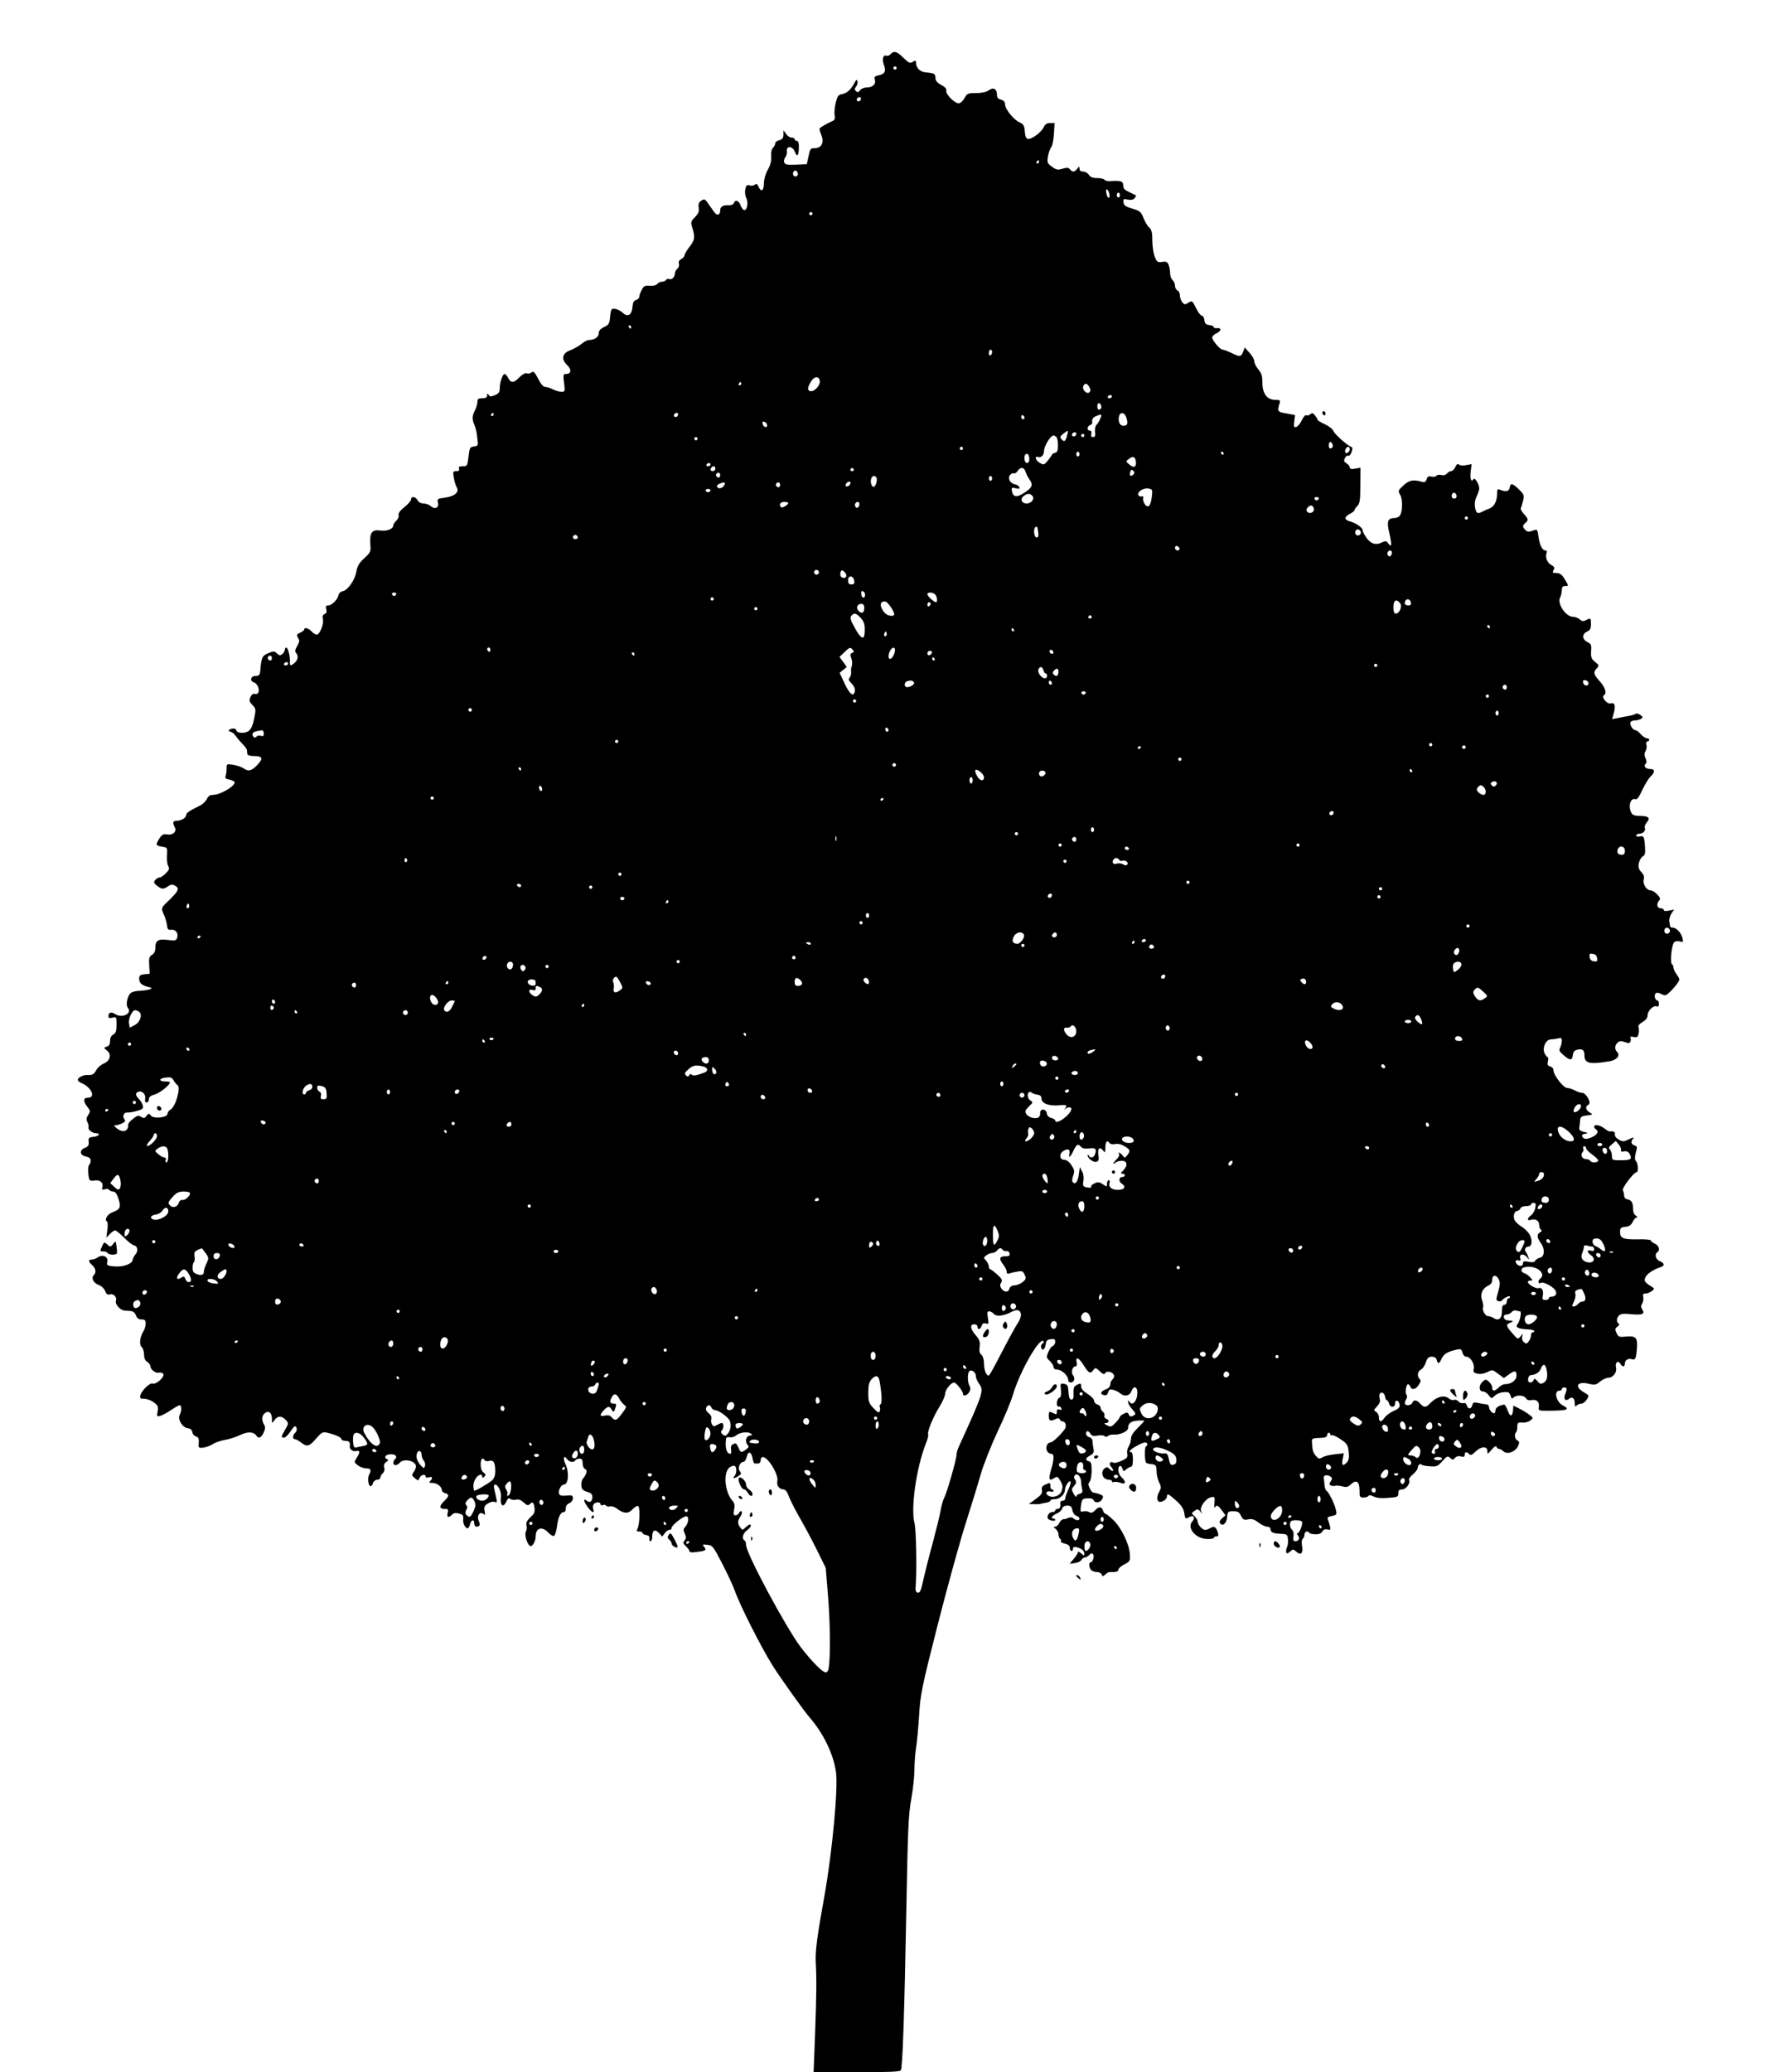 <?xml version="1.0" standalone="no"?>
<!DOCTYPE svg PUBLIC "-//W3C//DTD SVG 20010904//EN"
 "http://www.w3.org/TR/2001/REC-SVG-20010904/DTD/svg10.dtd">
<svg version="1.0" xmlns="http://www.w3.org/2000/svg"
 width="1106pt" height="1280pt" viewBox="0 0 1106 1280"
 preserveAspectRatio="xMidYMid meet">
<g transform="translate(0,1280) scale(0.1,-0.1)"
fill="#000000" stroke="none">
<path d="M5502 12465 c-6 -8 -18 -12 -26 -9 -19 7 -27 -21 -15 -56 15 -40 7
-57 -31 -65 -25 -5 -30 -11 -25 -26 9 -28 -12 -49 -48 -49 -17 0 -35 -8 -43
-17 -10 -14 -15 -15 -25 -6 -10 10 -10 15 0 27 7 8 11 23 9 33 -3 15 -7 12
-20 -12 -21 -40 -47 -62 -77 -67 -20 -2 -27 -12 -37 -52 -7 -27 -10 -62 -7
-78 4 -22 1 -30 -18 -38 -28 -12 -67 -35 -74 -42 -3 -3 1 -21 9 -40 20 -47 3
-83 -39 -83 -27 0 -30 -4 -39 -50 l-11 -49 -66 -3 c-54 -2 -68 0 -73 13 -4 9
-1 23 6 32 7 8 11 25 10 38 -5 34 35 33 48 -1 14 -38 25 -30 26 20 1 32 -3 45
-13 45 -7 0 -13 5 -13 10 0 6 -8 10 -19 10 -10 0 -26 10 -34 23 l-16 22 0 -27
c-1 -21 -7 -29 -26 -34 -14 -3 -25 -12 -25 -19 0 -8 -6 -20 -14 -28 -9 -9 -13
-29 -11 -53 2 -27 -4 -52 -21 -83 -14 -24 -24 -60 -24 -82 0 -46 -16 -59 -32
-25 -8 20 -14 23 -24 15 -7 -6 -22 -8 -33 -4 -15 5 -21 0 -26 -24 -3 -16 -1
-39 5 -51 14 -26 9 -72 -8 -78 -7 -2 -18 9 -25 27 -12 33 -34 41 -43 16 -4 -9
-17 -14 -33 -13 -34 2 -51 -8 -51 -32 0 -22 -12 -32 -26 -22 -5 4 -22 26 -38
50 -31 46 -33 47 -58 29 -11 -9 -14 -22 -11 -40 4 -22 -1 -35 -22 -57 -27 -28
-28 -32 -17 -68 18 -58 15 -75 -18 -117 -16 -21 -30 -44 -30 -51 0 -7 -9 -18
-20 -24 -14 -7 -19 -17 -15 -29 3 -10 -1 -24 -10 -31 -8 -7 -15 -20 -15 -29 0
-22 -19 -41 -35 -35 -7 3 -16 1 -20 -5 -3 -6 -14 -11 -24 -11 -10 0 -24 -6
-30 -14 -7 -9 -26 -13 -47 -11 -30 2 -37 -2 -49 -26 -8 -15 -15 -34 -15 -42 0
-8 -9 -17 -19 -20 -14 -3 -21 -15 -23 -42 -4 -51 -29 -67 -60 -37 -13 12 -35
23 -48 24 -23 3 -25 -1 -30 -47 -4 -45 -9 -52 -37 -65 -22 -10 -33 -22 -33
-37 0 -24 -26 -43 -59 -43 -11 0 -33 -11 -49 -25 -17 -14 -48 -31 -69 -39 -49
-17 -57 -55 -19 -91 29 -27 26 -55 -6 -55 -18 0 -19 -5 -13 -55 7 -53 6 -55
-16 -55 -13 0 -37 7 -53 15 -15 8 -37 15 -47 15 -12 0 -27 17 -44 51 -22 42
-29 48 -40 39 -8 -7 -22 -10 -30 -6 -10 3 -27 -6 -45 -24 -36 -37 -52 -38 -70
-5 -7 14 -17 25 -22 25 -12 0 -30 -50 -30 -87 0 -25 -6 -34 -30 -44 -25 -10
-31 -10 -39 2 -7 11 -9 11 -9 -3 0 -13 -8 -18 -30 -18 -24 0 -30 -4 -30 -22 0
-13 -7 -36 -15 -52 -18 -34 -19 -56 -3 -93 6 -15 13 -39 14 -53 2 -14 4 -36 6
-50 2 -21 -2 -26 -24 -28 -24 -3 -27 -8 -33 -63 -7 -57 -8 -59 -36 -59 -21 0
-27 -4 -23 -15 4 -11 0 -15 -16 -15 -21 0 -22 -3 -16 -40 3 -23 12 -49 18 -60
18 -29 -12 -56 -73 -64 -46 -6 -49 -8 -43 -31 8 -32 -19 -44 -45 -21 -10 9
-29 16 -44 16 -16 0 -30 8 -37 20 -12 23 -40 27 -40 5 0 -8 -18 -29 -41 -47
-26 -21 -39 -38 -36 -50 3 -9 -4 -25 -14 -34 -10 -9 -19 -23 -19 -30 0 -21
-40 -37 -80 -31 -52 7 -66 -13 -62 -81 4 -51 2 -54 -37 -90 -31 -28 -43 -48
-49 -83 -10 -54 -54 -116 -85 -121 -12 -2 -23 -12 -25 -23 -5 -28 -42 -65 -64
-65 -14 0 -17 -5 -12 -24 4 -16 1 -25 -11 -29 -11 -5 -14 -14 -10 -30 8 -30
-19 -97 -38 -97 -8 0 -22 9 -32 20 -18 20 -45 27 -45 12 0 -5 -11 -14 -25 -20
-22 -10 -24 -14 -13 -32 10 -16 9 -25 -6 -51 -13 -22 -15 -34 -7 -42 16 -16
13 -42 -7 -60 -25 -23 -33 -21 -31 6 3 30 -11 87 -22 87 -5 0 -9 -6 -9 -14 0
-7 -7 -19 -15 -26 -13 -10 -19 -10 -34 4 -16 15 -21 15 -54 1 -37 -15 -42 -26
-49 -110 -3 -25 -8 -30 -28 -30 -31 0 -39 -31 -11 -40 22 -7 38 -46 26 -65 -4
-6 -13 -9 -21 -6 -9 3 -19 -4 -26 -19 -10 -22 -8 -29 12 -50 22 -23 22 -27 10
-85 -9 -45 -20 -66 -36 -77 -25 -16 -74 -11 -74 7 0 13 -37 13 -45 0 -3 -5 1
-10 9 -10 8 0 23 -12 33 -26 10 -15 29 -37 43 -51 14 -14 25 -30 26 -36 0 -7
2 -18 2 -24 1 -8 17 -13 41 -13 54 0 59 -15 20 -56 -36 -37 -54 -41 -86 -19
-11 8 -39 17 -62 21 -41 6 -41 6 -41 -24 0 -17 -3 -37 -6 -46 -5 -12 2 -18 25
-22 17 -4 31 -11 31 -16 0 -26 -89 -78 -135 -78 -18 0 -29 -8 -37 -26 -7 -14
-26 -32 -42 -40 -65 -31 -86 -46 -86 -59 0 -17 -31 -35 -59 -35 -23 0 -26 -12
-11 -40 14 -26 -12 -51 -48 -44 -22 4 -31 -1 -47 -25 -25 -39 -23 -45 17 -51
32 -5 33 -6 30 -52 -2 -25 1 -55 7 -67 9 -16 7 -24 -14 -45 -14 -15 -32 -26
-39 -26 -8 0 -20 -7 -27 -16 -11 -14 -9 -19 11 -35 30 -23 39 -23 68 -4 16 12
26 13 42 5 32 -17 26 -32 -47 -102 -38 -36 -38 -39 -19 -81 8 -18 16 -45 18
-62 2 -24 7 -30 25 -28 28 3 46 -20 38 -48 -6 -19 -12 -21 -57 -15 -59 8 -78
-3 -78 -48 0 -21 -7 -36 -21 -44 -17 -11 -20 -21 -17 -65 l3 -52 -32 -3 c-27
-3 -33 -8 -33 -26 0 -28 15 -42 55 -52 26 -6 27 -8 10 -15 -11 -4 -38 -8 -60
-9 -22 0 -47 -6 -56 -13 -22 -17 -34 -74 -19 -92 29 -35 -34 -67 -78 -39 -25
16 -42 11 -42 -13 0 -11 6 -14 25 -9 24 6 25 5 25 -43 0 -40 -4 -52 -20 -61
-13 -7 -20 -21 -20 -40 0 -20 -6 -31 -20 -35 -20 -6 -20 -7 1 -24 30 -24 20
-64 -21 -81 -17 -7 -38 -26 -46 -41 -10 -20 -22 -29 -39 -29 -34 0 -38 -1 -57
-11 -26 -14 -22 -28 10 -41 57 -25 84 -88 37 -88 -31 0 -33 -22 -5 -57 19 -24
19 -28 5 -50 -12 -18 -13 -28 -5 -44 6 -11 9 -25 7 -32 -5 -15 22 -36 46 -37
31 0 18 -19 -15 -22 -29 -3 -33 -6 -30 -31 2 -21 -3 -29 -23 -37 -36 -14 -33
-46 5 -53 21 -5 30 -12 30 -26 0 -11 -4 -22 -9 -26 -10 -5 -7 -77 3 -94 3 -4
17 -6 31 -3 32 6 55 -13 48 -40 -5 -17 -3 -19 15 -14 11 4 23 2 27 -4 3 -5 14
-10 24 -10 13 0 23 -14 33 -45 17 -52 11 -65 -39 -84 -30 -12 -50 -46 -32 -56
5 -3 6 -27 2 -53 l-6 -47 22 23 c12 12 27 22 32 22 6 0 31 -20 55 -44 24 -25
51 -46 61 -48 23 -4 29 -35 10 -56 -8 -9 -17 -26 -18 -36 -5 -25 -62 -44 -117
-38 -40 4 -44 6 -39 29 6 31 -28 47 -58 27 -11 -8 -27 -14 -37 -14 -24 0 -23
-13 2 -35 22 -20 26 -45 9 -62 -17 -17 -2 -48 31 -60 17 -6 34 -23 40 -38 7
-19 15 -25 29 -20 23 7 46 -19 37 -41 -7 -19 28 -58 53 -59 9 -1 26 -2 39 -3
14 -1 26 -11 32 -27 7 -18 17 -25 35 -25 20 0 25 -5 25 -25 0 -14 -6 -36 -14
-48 -22 -35 -27 -84 -11 -97 8 -7 15 -28 15 -46 0 -23 6 -38 20 -46 11 -7 20
-21 20 -30 0 -16 30 -40 47 -37 20 3 33 -2 33 -13 0 -22 -49 -61 -66 -54 -18
7 -68 -41 -77 -74 -4 -17 0 -20 24 -20 17 0 43 -10 59 -22 26 -19 29 -26 24
-56 -6 -32 -5 -34 17 -27 13 3 43 20 67 36 23 16 47 29 52 29 13 0 13 -36 0
-60 -14 -27 17 -78 50 -82 17 -2 26 -10 28 -24 2 -12 12 -24 23 -27 15 -4 19
-13 17 -39 -3 -31 -1 -33 27 -30 17 2 44 12 60 22 17 11 51 22 75 26 25 4 67
17 93 30 49 23 85 21 102 -5 12 -20 30 -11 44 20 11 25 11 36 2 50 -15 26 -14
54 4 69 24 20 45 4 45 -32 0 -32 0 -32 16 -10 19 28 45 28 70 1 18 -20 18 -21
-4 -59 -26 -46 -27 -50 -7 -50 8 0 25 16 37 35 13 19 26 35 29 35 15 0 17 -29
3 -40 -17 -15 -18 -40 -1 -40 6 0 23 -9 37 -20 37 -29 51 -25 93 24 35 40 41
43 70 36 51 -12 87 -29 87 -40 0 -5 11 -10 25 -10 23 0 30 -10 26 -34 -3 -17
20 -34 39 -29 25 7 26 -9 3 -43 -16 -25 -16 -27 8 -45 13 -10 36 -19 52 -19
29 0 33 -10 17 -40 -11 -21 -4 -70 10 -70 5 0 12 9 15 20 3 11 15 20 26 20 10
0 19 6 19 14 0 7 7 19 15 26 9 8 13 21 9 35 -4 16 0 27 13 35 13 8 14 13 6 16
-24 10 -13 29 17 31 33 2 48 -13 31 -30 -15 -15 -14 -37 3 -37 7 0 19 7 26 15
24 29 100 12 100 -23 0 -9 -7 -25 -15 -36 -12 -16 -12 -21 8 -36 21 -18 22
-18 29 1 8 20 38 27 38 8 0 -6 9 -8 20 -4 22 7 26 -5 8 -23 -9 -9 -6 -12 14
-12 28 0 58 -23 58 -45 0 -7 9 -15 20 -18 27 -7 25 -20 -5 -48 -32 -31 -32
-49 1 -49 23 0 25 -3 20 -25 -7 -28 5 -33 27 -11 10 11 23 13 43 7 24 -6 28
-12 26 -35 -3 -26 12 -56 28 -56 4 0 11 11 14 25 8 30 26 33 26 5 0 -11 6 -20
13 -20 22 0 26 11 15 36 -14 30 6 61 28 43 12 -9 13 -6 8 18 -5 24 -1 33 20
46 14 9 33 14 42 10 18 -7 18 -10 -3 84 -3 13 -1 23 6 23 18 0 39 -43 36 -74
-7 -55 14 -74 34 -30 9 20 15 23 24 15 7 -5 23 -8 36 -4 15 4 30 -2 47 -18 19
-17 27 -20 36 -11 19 19 25 14 30 -20 4 -27 0 -38 -25 -60 -21 -20 -28 -34
-24 -50 3 -12 2 -29 -4 -39 -11 -21 12 -89 30 -89 14 0 31 34 31 62 0 51 40
62 77 22 13 -14 29 -24 36 -21 6 2 15 30 19 62 8 58 21 85 43 85 6 0 11 10 11
22 -1 15 7 27 22 33 12 5 22 19 22 30 0 18 -5 20 -40 17 -29 -3 -41 0 -46 11
-7 20 13 57 30 57 28 0 34 75 10 126 -18 38 -10 60 10 31 14 -19 41 -23 51 -7
3 5 15 10 26 10 14 0 19 -7 19 -29 0 -16 6 -31 15 -35 16 -6 11 -30 -12 -58
-8 -9 -13 -29 -11 -45 2 -22 10 -30 36 -38 24 -7 32 -15 32 -31 0 -29 -16 -39
-35 -24 -23 19 -19 -6 7 -40 23 -32 44 -41 34 -15 -3 8 -3 22 0 30 7 17 44 21
44 4 0 -6 7 -9 15 -6 8 4 17 2 21 -4 3 -5 14 -7 23 -4 10 3 29 -3 42 -13 42
-32 70 -34 96 -6 13 14 29 24 35 22 14 -5 11 -113 -3 -140 -8 -15 -6 -18 11
-18 11 0 20 -4 20 -9 0 -5 10 -11 23 -13 15 -2 21 -9 19 -20 -2 -10 2 -18 8
-18 5 0 10 13 10 29 0 40 17 48 42 21 l20 -21 15 20 c8 12 21 21 29 21 8 0 14
6 14 13 0 15 67 69 89 71 20 1 17 -40 -5 -65 -12 -13 -13 -21 -3 -42 9 -21 9
-30 -1 -42 -11 -13 -10 -19 8 -36 12 -11 22 -25 22 -31 0 -7 16 -9 47 -4 55 7
60 11 43 32 -12 14 -10 15 20 12 32 -3 37 -9 93 -118 33 -63 68 -139 78 -168
30 -87 164 -351 234 -462 43 -69 194 -281 227 -318 85 -98 147 -225 163 -336
15 -96 -23 -498 -71 -766 -44 -243 -57 -340 -54 -405 6 -111 5 -204 -4 -452
l-9 -233 266 0 c196 0 268 3 273 12 11 18 22 348 34 993 9 495 13 585 30 680
11 61 20 143 20 184 0 41 5 102 10 135 6 34 14 124 19 201 8 131 15 166 115
560 59 231 136 510 171 620 35 110 78 250 95 310 18 61 65 179 105 265 41 85
83 187 94 226 41 139 163 355 188 330 4 -4 1 -11 -6 -16 -8 -5 -11 -15 -7 -26
8 -22 23 -8 28 26 2 19 10 26 31 28 21 3 27 -1 27 -16 0 -11 -7 -22 -15 -26
-8 -3 -21 -20 -28 -38 -13 -31 -12 -35 10 -55 12 -12 23 -29 23 -38 0 -9 9
-15 23 -15 27 0 67 -38 67 -63 0 -21 29 -22 36 -2 4 8 1 22 -6 30 -14 17 -4
55 14 55 9 0 12 9 8 25 -7 39 14 30 45 -20 31 -49 40 -53 59 -27 12 16 14 15
39 -8 20 -19 28 -22 34 -11 10 16 47 7 54 -14 3 -7 -1 -19 -9 -25 -8 -7 -14
-21 -14 -32 0 -13 -11 -24 -30 -31 -32 -12 -35 -30 -6 -35 11 -3 19 4 23 18 5
17 11 20 32 15 14 -4 33 -13 42 -21 25 -23 58 -17 69 11 18 48 46 24 35 -31
-7 -38 -32 -56 -46 -33 -7 11 -9 11 -9 -2 0 -9 12 -29 26 -44 20 -22 23 -30
12 -36 -19 -12 -28 -11 -34 5 -5 12 -11 13 -30 4 -13 -6 -24 -15 -24 -19 0 -4
-12 -21 -27 -37 -26 -26 -30 -28 -53 -16 -19 10 -20 14 -7 14 21 0 23 19 1 27
-8 3 -13 11 -10 19 3 7 -2 18 -10 24 -8 7 -14 18 -14 26 0 7 -9 16 -20 19 -11
3 -20 14 -20 23 0 10 -18 28 -40 42 -27 17 -40 32 -40 46 0 20 -3 21 -24 11
-20 -10 -24 -18 -23 -52 2 -30 -2 -40 -13 -40 -11 0 -16 13 -18 46 -3 41 -6
47 -27 51 -23 5 -24 3 -20 -38 3 -31 0 -44 -10 -48 -17 -6 -21 -57 -4 -54 6 2
14 -3 17 -11 3 -10 0 -12 -12 -8 -11 5 -16 1 -16 -14 0 -16 -3 -18 -19 -9 -28
14 -31 13 -31 -13 0 -33 8 -38 38 -24 20 9 26 9 30 -1 2 -6 10 -12 17 -12 19
0 27 -30 13 -49 -33 -43 -75 -81 -89 -81 -9 0 -19 -10 -22 -22 -7 -24 8 -48
29 -48 18 0 18 -34 -2 -99 -17 -59 -13 -71 18 -52 17 11 22 11 30 -1 23 -35
27 -47 19 -73 -8 -33 -52 -51 -83 -34 -23 12 -13 33 13 26 11 -3 19 -1 19 4 0
5 -4 9 -10 9 -5 0 -10 9 -10 20 0 23 -1 24 -33 9 -18 -8 -23 -17 -19 -34 3
-18 -5 -30 -38 -54 l-43 -31 29 -1 c16 -1 34 0 39 1 6 2 22 5 38 8 15 2 27 8
27 13 0 5 12 9 28 9 30 0 62 30 62 58 0 21 26 60 34 51 4 -3 -1 -23 -11 -45
-17 -40 -20 -47 -22 -64 0 -5 -8 -10 -16 -10 -9 0 -15 -6 -14 -12 3 -27 -2
-38 -16 -38 -8 0 -15 -4 -15 -10 0 -5 -9 -10 -19 -10 -19 0 -35 -25 -26 -40 7
-12 45 -19 45 -9 0 5 -4 9 -10 9 -21 0 -9 19 19 31 17 7 32 21 34 31 3 12 15
18 31 18 21 0 28 -6 32 -29 4 -17 14 -31 25 -34 21 -6 26 -27 6 -27 -7 0 -18
5 -24 11 -7 7 -19 8 -30 4 -10 -5 -25 -9 -33 -9 -8 -1 -19 -11 -25 -23 -5 -13
-17 -23 -25 -23 -12 -1 -12 -3 3 -14 9 -7 17 -23 17 -34 0 -11 5 -24 10 -27 6
-4 8 -10 5 -15 -3 -5 8 -11 25 -15 21 -5 30 -13 30 -26 0 -10 5 -19 10 -19 6
0 10 6 10 14 0 10 7 12 23 9 30 -8 47 -22 47 -41 0 -13 -3 -12 -20 3 -11 10
-20 13 -20 7 0 -6 -11 -24 -26 -41 l-25 -30 32 4 c18 2 37 11 41 20 5 8 15 15
22 15 8 0 19 7 26 15 8 10 17 12 23 6 11 -11 0 -51 -14 -51 -13 0 -11 -34 3
-48 7 -7 22 -12 35 -12 13 0 26 -7 30 -15 5 -14 7 -14 22 -1 17 16 18 16 56
16 15 0 25 6 25 14 0 8 17 23 37 33 36 19 37 22 34 64 -4 62 -53 163 -101 209
-23 22 -45 40 -50 40 -5 0 -12 9 -15 20 -8 25 -27 26 -50 0 -13 -14 -22 -17
-35 -10 -9 5 -26 7 -37 4 -18 -5 -19 -2 -14 37 6 39 8 42 39 44 21 2 35 -2 39
-11 8 -21 41 -17 53 6 9 17 7 22 -15 30 -15 6 -32 10 -38 10 -7 0 -18 12 -24
27 -10 21 -10 29 0 41 6 8 12 39 12 68 0 42 -4 54 -17 58 -25 6 -22 20 8 36
21 12 25 19 20 43 -3 16 -6 37 -6 47 0 10 -9 20 -20 23 -11 3 -20 12 -20 21 0
21 16 21 28 -1 7 -12 18 -15 46 -10 19 3 38 1 42 -4 4 -6 11 -6 19 1 7 6 24
10 37 9 34 -4 88 20 88 39 0 30 16 43 58 47 23 2 42 1 42 -1 0 -3 -19 -23 -41
-45 -28 -27 -41 -48 -41 -67 0 -14 -7 -36 -15 -48 -8 -12 -11 -32 -8 -45 4
-20 -1 -27 -35 -42 -22 -10 -44 -16 -50 -12 -21 13 -32 -7 -14 -26 21 -24 12
-36 -10 -13 -13 13 -19 14 -31 4 -29 -24 -11 -70 27 -70 10 0 18 -4 18 -10 0
-5 6 -7 13 -4 8 3 26 0 40 -5 33 -13 37 7 7 34 -21 19 -27 60 -11 70 5 3 13
-4 16 -16 6 -19 8 -19 24 -5 10 9 23 16 29 16 8 0 12 17 12 45 0 25 -4 45 -10
45 -21 0 -8 16 30 37 21 13 46 23 54 23 18 0 21 -15 6 -25 -9 -6 -8 -90 2
-100 3 -4 19 -8 34 -9 26 -3 29 -7 30 -43 0 -22 8 -53 16 -70 13 -26 13 -34 2
-54 -16 -29 -18 -56 -4 -64 14 -9 50 13 50 30 0 23 11 18 58 -25 30 -27 45
-49 49 -74 6 -40 7 -40 33 -26 26 14 37 -6 16 -29 -34 -38 21 -104 89 -107 25
-1 45 2 45 7 0 5 7 9 16 9 11 0 14 6 9 23 -11 35 -23 43 -45 29 -11 -6 -26
-12 -33 -12 -18 0 -47 32 -47 52 0 8 -9 23 -20 33 -20 18 -20 18 1 33 18 12
22 12 35 -4 15 -18 15 -18 6 0 -13 25 28 82 62 88 22 4 23 2 20 -36 -2 -23 -1
-35 2 -28 9 19 21 14 44 -18 l22 -30 -21 -18 c-13 -11 -18 -22 -13 -30 15 -23
41 -2 44 36 3 35 5 37 38 37 28 0 37 -5 48 -28 12 -24 18 -27 43 -22 23 5 38
1 64 -19 18 -14 43 -26 54 -26 12 0 21 -6 21 -14 0 -21 15 -28 63 -30 39 -2
42 -4 45 -34 2 -17 -1 -39 -6 -49 -5 -10 -7 -24 -5 -31 4 -10 9 -9 24 4 18 16
20 16 38 0 28 -26 44 -11 36 34 -4 23 -2 41 4 45 6 3 11 15 11 26 0 10 7 19
15 19 8 0 15 -4 15 -8 0 -4 16 -8 35 -9 25 -1 38 5 45 17 7 12 17 16 31 13 19
-5 21 -3 17 18 -3 13 -9 32 -13 42 -6 14 -1 18 24 23 30 6 32 9 25 38 -8 38
-43 108 -58 118 -6 4 -11 20 -12 35 -1 15 -3 34 -5 42 -5 18 20 25 41 11 12
-8 13 -13 2 -30 -10 -17 -10 -21 2 -26 9 -3 21 -4 28 -1 7 2 26 0 42 -4 24 -7
34 -5 52 12 34 32 54 19 54 -36 0 -41 2 -45 24 -45 14 0 28 4 31 10 4 6 16 5
33 -4 18 -9 48 -12 90 -8 57 4 62 6 62 28 0 18 5 24 23 24 25 0 54 40 43 58
-3 6 7 22 24 35 16 14 30 32 30 41 0 17 14 28 24 19 4 -4 27 -9 52 -10 41 -3
48 0 76 32 29 32 33 33 48 20 15 -14 18 -14 30 0 8 9 21 13 36 9 18 -5 24 -2
24 10 0 19 11 21 28 4 9 -9 18 -5 38 15 34 34 74 36 74 5 0 -22 1 -22 26 7 16
20 27 26 30 18 3 -7 11 -13 17 -13 6 0 18 -7 27 -15 23 -21 73 -3 89 32 10 22
10 28 -3 35 -17 9 -21 39 -8 52 4 4 7 20 7 34 0 24 4 27 30 25 17 -2 39 4 50
13 20 15 20 15 -5 35 -14 11 -42 28 -62 38 l-37 19 -3 -32 c-4 -40 -20 -37
-34 6 -7 18 -16 33 -20 32 -31 -4 -54 -19 -54 -35 0 -11 -4 -19 -8 -19 -13 0
-32 23 -32 40 0 9 -8 16 -17 16 -10 0 -32 4 -49 8 -27 6 -32 4 -37 -13 -6 -26
-27 -27 -34 -2 -3 12 -11 17 -22 14 -10 -2 -23 2 -30 11 -7 8 -19 12 -27 9 -8
-3 -21 0 -29 7 -32 27 -79 14 -123 -32 -21 -23 -35 -23 -57 2 -21 24 -41 26
-49 5 -7 -18 -46 -20 -46 -2 0 6 4 19 10 27 5 8 5 19 0 25 -10 12 -2 65 10 65
4 0 10 -7 14 -15 8 -23 34 -18 52 11 13 19 14 28 5 37 -17 17 -13 45 8 57 11
5 25 26 31 45 9 28 17 35 37 35 16 0 27 -7 30 -20 7 -28 16 -25 31 9 12 28 38
43 94 55 23 5 29 2 34 -19 4 -15 13 -25 24 -25 25 0 53 -46 46 -75 -5 -20 -1
-24 23 -30 19 -4 41 0 61 10 31 16 33 15 67 -11 l35 -26 29 21 c38 28 49 27
49 -6 0 -29 -33 -53 -72 -53 -10 0 -27 -9 -38 -20 -25 -25 -40 -26 -40 -2 0
11 -9 27 -20 37 -19 17 -21 17 -40 0 -25 -23 -23 -60 3 -60 10 0 26 -10 35
-23 17 -22 18 -22 38 -3 19 17 48 25 80 22 7 -1 14 -11 18 -23 4 -18 8 -20 18
-10 17 17 65 15 76 -4 6 -12 18 -15 36 -12 31 6 49 -12 44 -43 -3 -22 0 -23
52 -23 127 1 145 7 96 33 -42 23 -57 91 -20 91 8 0 14 5 14 10 0 6 7 10 15 10
17 0 19 -9 5 -44 -11 -29 3 -44 25 -26 19 16 35 4 35 -28 0 -20 3 -23 12 -14
7 7 20 12 29 12 9 0 24 11 33 25 16 25 16 26 -19 46 -61 36 -38 70 34 51 34
-8 42 -7 67 14 16 13 38 23 50 24 31 0 56 33 49 63 -8 30 13 48 27 23 12 -22
28 -20 28 3 0 21 22 33 44 25 20 -7 26 7 30 67 5 67 -6 79 -68 73 -42 -4 -47
-2 -58 22 -10 22 -10 28 5 39 12 8 14 15 8 20 -15 9 -14 34 3 50 10 10 29 12
69 8 73 -7 92 -1 75 27 -10 15 -10 24 -1 39 6 10 9 28 6 40 -4 16 -1 21 14 21
11 0 28 7 39 15 16 13 17 16 4 24 -49 31 -54 38 -43 62 10 22 50 48 96 63 25
8 21 25 -8 36 -25 10 -34 43 -15 55 19 12 10 42 -15 53 -14 6 -25 15 -25 20 0
5 -35 8 -77 7 -93 -2 -113 6 -113 45 0 25 4 29 32 32 24 2 36 10 46 31 7 15
18 27 25 27 7 0 4 5 -5 11 -11 6 -18 22 -18 42 0 39 -9 54 -35 59 -12 2 -20
11 -20 23 0 11 -4 26 -8 32 -8 13 68 113 86 113 11 0 8 55 -4 67 -9 9 -9 23
-2 52 10 36 9 41 -8 46 -22 7 -25 25 -6 44 6 7 -5 5 -26 -5 -35 -17 -41 -17
-65 -3 -16 9 -26 22 -24 32 3 15 -9 22 -31 18 -5 -1 -20 8 -34 19 -27 21 -63
27 -63 11 0 -6 5 -13 10 -16 21 -13 9 -35 -26 -50 -28 -12 -40 -12 -51 -4 -13
12 -10 23 8 25 23 3 22 7 -6 13 -22 5 -29 12 -27 26 2 11 4 31 5 45 2 21 8 26
42 30 38 5 39 6 18 18 -26 14 -30 40 -9 48 22 8 -12 73 -39 74 -11 0 -31 7
-45 15 -14 8 -35 14 -47 15 -24 0 -87 83 -85 112 0 9 -9 18 -20 21 -16 5 -19
11 -14 31 3 14 3 26 -1 26 -5 0 -13 11 -20 25 -15 34 9 85 40 85 12 0 32 3 45
6 18 5 22 2 22 -15 0 -12 -5 -31 -10 -42 -9 -16 -6 -24 21 -47 41 -34 53 -34
57 0 2 20 10 30 27 34 33 8 45 -2 45 -36 0 -49 33 -56 157 -35 44 8 66 36 44
58 -16 16 -14 42 5 58 12 10 22 10 44 2 23 -9 30 -8 34 4 4 8 3 19 0 24 -3 6
4 7 19 4 20 -5 26 -2 31 18 3 14 3 32 0 41 -4 11 4 21 25 33 20 12 31 26 31
41 0 28 35 63 55 56 10 -4 15 0 15 15 0 12 -4 21 -9 21 -14 0 -23 32 -12 43 7
7 19 6 36 -3 23 -12 28 -11 51 11 14 13 35 36 46 52 19 27 19 27 -1 56 -12 16
-21 36 -21 44 0 9 -5 19 -10 22 -12 8 -2 114 13 133 6 8 20 11 35 7 23 -6 24
-4 17 22 -8 32 -37 63 -60 63 -8 0 -15 3 -16 8 0 4 -2 17 -5 30 -2 12 4 34 13
49 l17 25 -32 -7 c-21 -4 -32 -3 -32 4 0 6 -9 11 -20 11 -22 0 -27 29 -8 48 9
9 6 17 -12 37 -13 14 -31 25 -41 25 -25 0 -50 39 -43 67 5 17 0 31 -15 47 -16
17 -20 30 -15 55 4 17 15 36 24 41 14 8 17 20 14 60 -4 62 -8 70 -34 63 -11
-3 -20 0 -20 6 0 6 8 11 18 11 24 0 42 19 35 37 -3 7 2 22 12 33 24 27 11 40
-40 40 -34 0 -47 5 -55 19 -22 41 -5 96 26 84 9 -3 23 16 42 59 17 34 39 72
51 82 28 26 27 46 -3 46 -29 0 -43 17 -28 32 7 7 7 18 -1 35 -8 18 -8 29 0 43
7 10 9 27 6 39 -3 12 -1 21 6 21 6 0 11 5 11 10 0 6 -7 10 -15 10 -8 0 -25 11
-37 25 -12 14 -27 25 -34 25 -16 0 -37 37 -29 50 3 6 16 10 28 10 12 0 29 5
37 10 13 8 12 11 -5 24 -11 8 -24 11 -30 6 -5 -4 -26 -10 -45 -13 -19 -3 -49
-9 -67 -13 l-32 -6 10 37 c13 46 6 68 -20 60 -21 -6 -59 39 -41 50 20 12 9 48
-25 86 -39 44 -42 55 -19 81 16 17 15 19 -10 39 -23 18 -27 28 -25 66 3 38 0
46 -21 56 -35 17 -37 50 -5 65 20 9 25 19 25 47 0 38 -2 40 -31 24 -16 -8 -25
-7 -38 5 -10 9 -28 16 -42 16 -44 0 -99 82 -80 118 6 11 11 32 11 46 0 20 5
26 21 26 23 0 23 0 -6 47 -15 24 -27 33 -48 33 -24 0 -26 3 -18 19 8 14 5 21
-14 31 -25 13 -39 48 -29 74 4 10 1 16 -8 16 -18 0 -35 33 -42 84 -6 48 -7 49
-39 37 -20 -8 -30 -7 -42 5 -19 19 -19 28 0 44 20 17 19 25 -10 56 -13 14 -22
31 -18 36 3 6 9 27 14 46 7 33 5 39 -26 69 -40 39 -52 41 -57 11 -3 -24 -25
-28 -60 -13 -15 6 -18 2 -18 -23 0 -48 -17 -81 -47 -93 -16 -6 -36 -15 -45
-20 -29 -15 -37 -10 -44 26 -4 23 -1 46 10 69 9 19 16 41 16 49 0 24 -27 70
-35 58 -14 -24 -24 2 -18 46 l6 46 -33 -6 c-18 -4 -38 -3 -45 3 -8 7 -15 3
-23 -15 -6 -14 -18 -25 -26 -25 -7 0 -19 -7 -26 -15 -7 -9 -21 -13 -35 -9 -13
3 -26 1 -30 -5 -3 -6 -17 -8 -30 -5 -18 4 -25 1 -30 -16 -6 -18 -12 -21 -33
-15 -52 14 -77 8 -111 -24 -33 -31 -34 -33 -19 -59 16 -29 14 -107 -4 -129 -6
-7 -21 -13 -33 -13 -41 0 -48 -21 -30 -96 16 -70 14 -90 -8 -60 -11 15 -17 16
-35 7 -38 -20 -68 -13 -96 23 -14 19 -26 41 -26 49 0 17 -41 46 -78 56 -37 10
-38 27 -3 46 17 8 31 20 31 25 0 5 8 16 18 26 14 15 17 36 17 126 l1 109 -33
-6 c-24 -4 -33 -2 -33 7 0 7 -9 19 -20 26 -17 10 -18 16 -10 33 6 11 15 17 21
14 5 -4 14 6 20 22 6 17 7 29 1 31 -25 8 -105 79 -113 99 -4 12 -28 31 -54 43
-25 11 -45 24 -45 28 0 4 -7 16 -15 26 -12 15 -17 17 -29 7 -8 -7 -20 -10 -25
-6 -6 3 -18 -11 -28 -32 -10 -21 -26 -39 -35 -41 -13 -3 -15 3 -11 35 l5 39
-53 10 c-56 9 -58 13 -43 62 6 20 3 22 -27 22 -50 0 -79 39 -79 106 0 41 -5
59 -25 82 -14 17 -25 39 -25 50 0 12 -13 35 -30 53 l-29 33 -10 -27 c-13 -32
-20 -33 -73 -7 -23 11 -47 20 -54 20 -15 0 -64 57 -64 75 0 8 12 20 28 27 30
15 31 34 1 31 -10 -2 -19 1 -19 6 0 6 -12 11 -27 13 -22 2 -29 9 -31 31 -2 15
-9 27 -16 27 -7 0 -23 20 -35 45 -25 50 -24 50 -52 33 -17 -11 -22 -10 -35 6
-8 11 -14 30 -14 43 0 13 -7 26 -15 29 -8 4 -15 16 -15 29 0 12 -7 28 -15 35
-8 7 -15 25 -15 41 0 15 -4 39 -9 52 -8 20 -15 23 -40 19 -28 -4 -33 -1 -46
32 -8 19 -15 64 -15 99 0 51 -4 68 -20 82 -10 9 -26 36 -35 59 -15 38 -21 43
-68 57 -41 12 -53 20 -55 39 -3 21 -1 22 26 17 21 -4 34 -1 43 9 6 8 10 16 8
17 -2 1 -21 10 -41 20 -29 13 -38 22 -38 42 0 26 -15 31 -82 26 -14 -1 -29 3
-33 8 -3 6 -24 11 -46 11 -28 0 -42 6 -51 20 -7 11 -23 20 -35 20 -15 0 -23 6
-23 18 -1 16 -1 16 -14 0 -16 -22 -30 -23 -45 -4 -9 11 -19 12 -45 4 -29 -9
-39 -8 -66 12 -29 21 -31 25 -25 64 4 22 13 48 20 56 7 8 15 45 17 83 l4 67
-27 0 c-20 0 -31 -7 -41 -27 -15 -32 -75 -75 -97 -71 -11 2 -17 17 -19 46 -3
37 -8 45 -32 56 -36 15 -90 82 -90 111 0 16 -8 25 -25 29 -18 5 -25 13 -25 30
0 37 -22 49 -51 28 -15 -11 -43 -17 -78 -17 -50 0 -55 -2 -71 -30 -9 -16 -24
-32 -34 -33 -23 -5 -85 56 -79 78 3 11 -7 22 -31 35 -25 13 -36 27 -36 42 0
27 -7 31 -54 35 -40 2 -66 27 -66 60 0 16 -3 16 -20 6 -17 -11 -24 -8 -58 25
-40 40 -59 45 -80 22z m38 -85 c0 -5 -4 -10 -10 -10 -5 0 -10 5 -10 10 0 6 5
10 10 10 6 0 10 -4 10 -10z m-220 -188 c0 -13 -12 -22 -22 -16 -10 6 -1 24 13
24 5 0 9 -4 9 -8z m1100 -392 c0 -5 -5 -10 -11 -10 -5 0 -7 5 -4 10 3 6 8 10
11 10 2 0 4 -4 4 -10z m-1490 -76 c0 -8 -7 -14 -15 -14 -15 0 -21 21 -9 33 10
9 24 -2 24 -19z m1923 -116 c6 -21 2 -36 -7 -27 -10 11 -16 49 -8 49 5 0 12
-10 15 -22z m67 -13 c0 -8 -4 -15 -10 -15 -5 0 -10 7 -10 15 0 8 5 15 10 15 6
0 10 -7 10 -15z m-1900 -115 c0 -5 -4 -10 -10 -10 -5 0 -10 5 -10 10 0 6 5 10
10 10 6 0 10 -4 10 -10z m-1120 -700 c0 -5 -2 -10 -4 -10 -3 0 -8 5 -11 10 -3
6 -1 10 4 10 6 0 11 -4 11 -10z m2230 -154 c0 -8 -4 -18 -10 -21 -5 -3 -10 3
-10 14 0 12 5 21 10 21 6 0 10 -6 10 -14z m-1066 -172 c13 -33 -44 -88 -67
-65 -7 7 -5 21 9 46 19 37 48 46 58 19z m-484 -24 c0 -5 -5 -10 -11 -10 -5 0
-7 5 -4 10 3 6 8 10 11 10 2 0 4 -4 4 -10z m2151 -21 c8 -15 8 -24 0 -32 -15
-15 -46 16 -38 37 9 22 24 20 38 -5z m139 -59 c0 -5 -7 -10 -16 -10 -8 0 -12
5 -9 10 3 6 10 10 16 10 5 0 9 -4 9 -10z m-67 -54 c6 -15 -1 -26 -15 -26 -4 0
-8 9 -8 20 0 23 15 27 23 6z m-3753 -56 c0 -5 -5 -10 -11 -10 -5 0 -7 5 -4 10
3 6 8 10 11 10 2 0 4 -4 4 -10z m1140 2 c0 -13 -12 -22 -22 -16 -10 6 -1 24
13 24 5 0 9 -4 9 -8z m2771 -26 c10 -35 4 -46 -21 -46 -22 0 -34 31 -25 61 9
29 37 20 46 -15z m-631 3 c0 -5 -4 -9 -10 -9 -5 0 -10 7 -10 16 0 8 5 12 10 9
6 -3 10 -10 10 -16z m468 -6 c-7 -16 -17 -33 -24 -38 -6 -6 -10 -25 -8 -43 3
-24 0 -32 -12 -32 -11 0 -15 6 -11 20 3 13 0 20 -9 20 -19 0 -18 26 1 34 8 3
15 9 14 13 -4 22 3 35 24 43 35 14 37 12 25 -17z m-2058 -40 c0 -20 -24 -11
-28 10 -2 12 1 15 12 11 9 -3 16 -13 16 -21z m1854 -60 c-9 -39 -19 -46 -34
-27 -12 14 -11 18 10 35 32 24 32 24 24 -8z m56 9 c0 -13 -12 -22 -22 -16 -10
6 -1 24 13 24 5 0 9 -4 9 -8z m50 -12 c0 -5 -4 -10 -10 -10 -5 0 -10 5 -10 10
0 6 5 10 10 10 6 0 10 -4 10 -10z m-174 -8 c6 -4 11 -27 11 -51 0 -34 -4 -45
-18 -48 -11 -3 -19 -8 -19 -12 -1 -3 -12 -19 -25 -35 -22 -28 -26 -29 -49 -16
-27 14 -37 46 -12 37 17 -7 36 11 36 33 0 33 40 100 60 100 3 0 10 -4 16 -8z
m-2216 -12 c0 -5 -4 -10 -10 -10 -5 0 -10 5 -10 10 0 6 5 10 10 10 6 0 10 -4
10 -10z m3923 -34 c6 -15 -1 -26 -15 -26 -4 0 -8 9 -8 20 0 23 15 27 23 6z
m-2283 -26 c0 -5 -4 -10 -10 -10 -5 0 -10 5 -10 10 0 6 5 10 10 10 6 0 10 -4
10 -10z m2390 -4 c0 -16 -18 -31 -27 -22 -8 8 5 36 17 36 5 0 10 -6 10 -14z
m-1670 -31 c0 -8 -4 -15 -10 -15 -5 0 -10 7 -10 15 0 8 5 15 10 15 6 0 10 -7
10 -15z m890 5 c0 -5 -2 -10 -4 -10 -3 0 -8 5 -11 10 -3 6 -1 10 4 10 6 0 11
-4 11 -10z m-1200 -36 c0 -15 -6 -24 -15 -24 -15 0 -21 40 -9 53 12 11 24 -3
24 -29z m658 -13 c5 -36 -11 -45 -39 -21 -24 20 -24 20 -4 35 25 19 39 15 43
-14z m-2628 -21 c0 -5 -7 -10 -16 -10 -8 0 -12 5 -9 10 3 6 10 10 16 10 5 0 9
-4 9 -10z m30 -25 c0 -8 -7 -15 -15 -15 -16 0 -20 12 -8 23 11 12 23 8 23 -8z
m855 -5 c3 -5 -1 -10 -10 -10 -9 0 -13 5 -10 10 3 6 8 10 10 10 2 0 7 -4 10
-10z m1061 -12 c3 -13 15 -35 25 -50 24 -33 18 -50 -34 -83 -45 -30 -69 -26
-75 14 -3 19 0 21 24 15 20 -5 26 -4 22 7 -3 8 -14 15 -26 17 -30 5 -48 38
-31 58 7 8 17 13 24 10 6 -2 17 5 23 15 16 26 39 24 48 -3z m666 -20 c-6 -6
-15 -9 -18 -5 -4 3 -4 14 0 23 5 13 9 15 18 6 9 -9 9 -15 0 -24z m-2552 -3 c0
-8 -4 -15 -9 -15 -13 0 -22 16 -14 24 11 11 23 6 23 -9z m965 -15 c9 -14 -6
-61 -19 -57 -13 4 -20 33 -12 53 6 16 22 19 31 4z m715 -5 c0 -8 -4 -15 -10
-15 -5 0 -10 7 -10 15 0 8 5 15 10 15 6 0 10 -7 10 -15z m-1663 -52 c-14 -14
-37 -11 -37 5 0 11 45 28 49 19 2 -5 -4 -16 -12 -24z m782 11 c-6 -7 -15 -11
-21 -8 -5 3 -4 12 3 20 6 7 15 11 21 8 5 -3 4 -12 -3 -20z m-429 1 c0 -8 -4
-15 -9 -15 -13 0 -22 16 -14 24 11 11 23 6 23 -9z m2297 -72 c-6 -57 -23 -76
-43 -48 -8 11 -13 28 -11 37 3 10 0 15 -8 12 -7 -3 -16 0 -21 7 -11 19 30 47
62 41 25 -4 26 -7 21 -49z m-2727 37 c0 -5 -7 -10 -15 -10 -8 0 -15 5 -15 10
0 6 7 10 15 10 8 0 15 -4 15 -10z m4610 -36 c0 -8 -7 -14 -15 -14 -15 0 -21
21 -9 33 10 9 24 -2 24 -19z m-2622 4 c17 -17 -4 -48 -34 -48 -32 0 -43 28
-19 46 23 17 37 18 53 2z m1770 -19 c-2 -6 -8 -10 -13 -10 -5 0 -11 4 -13 10
-2 6 4 11 13 11 9 0 15 -5 13 -11z m-3278 -27 c0 -11 -37 -32 -44 -25 -15 15
-4 33 19 33 14 0 25 -3 25 -8z m440 -6 c0 -8 -4 -17 -9 -21 -12 -7 -24 12 -16
25 9 15 25 12 25 -4z m2808 -29 c4 -21 -25 -34 -40 -19 -8 8 -8 16 2 27 16 19
34 15 38 -8z m952 -57 c0 -5 -4 -10 -10 -10 -5 0 -10 5 -10 10 0 6 5 10 10 10
6 0 10 -4 10 -10z m-2655 -89 c3 -22 0 -31 -10 -31 -15 0 -22 50 -8 63 9 10
14 3 18 -32z m1991 8 c10 -17 -13 -36 -27 -22 -12 12 -4 33 11 33 5 0 12 -5
16 -11z m-4836 -40 c0 -5 -7 -9 -15 -9 -15 0 -20 12 -9 23 8 8 24 -1 24 -14z
m3718 -67 c2 -7 -3 -12 -12 -12 -9 0 -16 7 -16 16 0 17 22 14 28 -4z m1312
-26 c0 -8 -4 -17 -9 -21 -12 -7 -24 12 -16 25 9 15 25 12 25 -4z m-3540 -121
c0 -8 -7 -15 -15 -15 -8 0 -15 7 -15 15 0 8 7 15 15 15 8 0 15 -7 15 -15z
m170 -21 c0 -16 -26 -19 -35 -4 -4 6 -4 18 -1 27 5 12 9 13 21 3 8 -7 15 -19
15 -26z m48 -32 c3 -17 -2 -22 -17 -22 -16 0 -21 6 -21 26 0 33 33 30 38 -4z
m67 -85 c0 -26 -20 -25 -23 2 -3 16 1 22 10 19 7 -3 13 -12 13 -21z m-2897 2
c-2 -6 -8 -10 -13 -10 -5 0 -11 4 -13 10 -2 6 4 11 13 11 9 0 15 -5 13 -11z
m3330 -1 c13 -13 16 -48 5 -48 -13 1 -53 38 -53 49 0 15 33 14 48 -1z m-1368
-28 c0 -5 -4 -10 -10 -10 -5 0 -10 5 -10 10 0 6 5 10 10 10 6 0 10 -4 10 -10z
m4308 -23 c2 -12 -3 -17 -17 -17 -12 0 -21 6 -21 13 0 31 32 34 38 4z m-3210
-33 c26 -41 23 -53 -14 -46 -33 6 -67 68 -45 82 20 12 33 4 59 -36z m3142 31
c16 -19 -2 -65 -25 -65 -11 0 -15 11 -15 40 0 43 17 53 40 25z m-2900 -4 c0
-6 -4 -13 -10 -16 -5 -3 -10 1 -10 9 0 9 5 16 10 16 6 0 10 -4 10 -9z m-410
-25 c0 -32 -14 -40 -34 -21 -19 19 -10 45 15 45 13 0 19 -7 19 -24z m-660 -6
c0 -5 -4 -10 -10 -10 -5 0 -10 5 -10 10 0 6 5 10 10 10 6 0 10 -4 10 -10z
m637 -56 c24 -26 28 -43 25 -96 -3 -44 -24 -33 -60 33 -27 48 -31 63 -22 75
18 20 29 18 57 -12z m1428 6 c3 -5 -1 -10 -10 -10 -9 0 -13 5 -10 10 3 6 8 10
10 10 2 0 7 -4 10 -10z m2460 -60 c3 -5 1 -10 -4 -10 -6 0 -11 5 -11 10 0 6 2
10 4 10 3 0 8 -4 11 -10z m-2940 -20 c3 -5 1 -10 -4 -10 -6 0 -11 5 -11 10 0
6 2 10 4 10 3 0 8 -4 11 -10z m-789 -37 c-10 -10 -19 5 -10 18 6 11 8 11 12 0
2 -7 1 -15 -2 -18z m-2446 -89 c0 -8 -4 -12 -10 -9 -5 3 -10 10 -10 16 0 5 5
9 10 9 6 0 10 -7 10 -16z m2239 2 c9 -10 8 -15 -4 -19 -12 -5 -13 -12 -5 -33
6 -15 7 -36 3 -48 -4 -11 -6 -29 -4 -39 1 -10 -3 -25 -9 -32 -9 -11 -7 -19 12
-37 14 -14 22 -32 20 -45 -6 -42 -31 -24 -63 44 l-31 67 22 18 22 18 -22 31
-23 31 29 28 c34 33 38 34 53 16z m261 -2 c0 -21 -18 -54 -30 -54 -13 0 -13
26 0 51 13 23 30 25 30 3z m977 -20 c-9 -9 -28 6 -21 18 4 6 10 6 17 -1 6 -6
8 -13 4 -17z m-749 4 c-6 -18 -28 -21 -28 -4 0 9 7 16 16 16 9 0 14 -5 12 -12z
m-1838 -8 c0 -5 -2 -10 -4 -10 -3 0 -8 5 -11 10 -3 6 -1 10 4 10 6 0 11 -4 11
-10z m-2240 -25 c0 -8 -4 -15 -9 -15 -13 0 -22 16 -14 24 11 11 23 6 23 -9z
m4095 -5 c3 -5 1 -10 -4 -10 -6 0 -11 5 -11 10 0 6 2 10 4 10 3 0 8 -4 11 -10z
m-3995 -30 c0 -5 -7 -10 -16 -10 -8 0 -12 5 -9 10 3 6 10 10 16 10 5 0 9 -4 9
-10z m6730 -10 c0 -5 -4 -10 -10 -10 -5 0 -10 5 -10 10 0 6 5 10 10 10 6 0 10
-4 10 -10z m-2063 -30 c3 -11 9 -20 14 -20 5 0 9 -7 9 -15 0 -8 -6 -15 -13
-15 -21 0 -48 35 -41 54 8 22 25 20 31 -4z m93 -8 c0 -26 -11 -34 -27 -21 -10
9 -10 15 -2 25 16 19 29 17 29 -4z m-892 -70 c4 -12 -37 -33 -50 -25 -15 8 -8
32 10 36 23 6 35 3 40 -11z m852 -3 c0 -5 -4 -9 -10 -9 -5 0 -10 7 -10 16 0 8
5 12 10 9 6 -3 10 -10 10 -16z m3315 1 c0 -22 -29 -18 -33 3 -3 14 1 18 15 15
10 -2 18 -10 18 -18z m-505 -25 c0 -8 -4 -15 -9 -15 -13 0 -22 16 -14 24 11
11 23 6 23 -9z m-2602 -36 c-2 -6 -8 -10 -13 -10 -5 0 -11 4 -13 10 -2 6 4 11
13 11 9 0 15 -5 13 -11z m2492 -19 c0 -5 -4 -10 -10 -10 -5 0 -10 5 -10 10 0
6 5 10 10 10 6 0 10 -4 10 -10z m-3910 -30 c0 -5 -4 -10 -10 -10 -5 0 -10 5
-10 10 0 6 5 10 10 10 6 0 10 -4 10 -10z m-2376 -61 c-3 -5 -10 -7 -15 -3 -5
3 -7 10 -3 15 3 5 10 7 15 3 5 -3 7 -10 3 -15z m6346 -14 c0 -8 -4 -15 -10
-15 -5 0 -10 7 -10 15 0 8 5 15 10 15 6 0 10 -7 10 -15z m-3770 -106 c0 -5 -4
-9 -10 -9 -5 0 -10 7 -10 16 0 8 5 12 10 9 6 -3 10 -10 10 -16z m-3860 -20 c0
-15 -4 -19 -19 -14 -11 3 -22 1 -26 -5 -8 -13 -25 -3 -25 15 0 12 18 19 58 24
6 0 12 -8 12 -20z m2190 -49 c0 -5 -4 -10 -10 -10 -5 0 -10 5 -10 10 0 6 5 10
10 10 6 0 10 -4 10 -10z m5030 -20 c0 -5 -4 -10 -10 -10 -5 0 -10 5 -10 10 0
6 5 10 10 10 6 0 10 -4 10 -10z m204 -21 c-3 -5 -10 -7 -15 -3 -5 3 -7 10 -3
15 3 5 10 7 15 3 5 -3 7 -10 3 -15z m-2004 7 c0 -3 -4 -8 -10 -11 -5 -3 -10
-1 -10 4 0 6 5 11 10 11 6 0 10 -2 10 -4z m250 -76 c0 -5 -4 -10 -10 -10 -5 0
-10 5 -10 10 0 6 5 10 10 10 6 0 10 -4 10 -10z m-1766 -41 c-3 -5 -10 -7 -15
-3 -5 3 -7 10 -3 15 3 5 10 7 15 3 5 -3 7 -10 3 -15z m-2314 -19 c0 -5 -2 -10
-4 -10 -3 0 -8 5 -11 10 -3 6 -1 10 4 10 6 0 11 -4 11 -10z m2860 -51 c0 -29
-28 -23 -44 10 -9 16 -13 31 -9 34 10 11 53 -25 53 -44z m2645 41 c3 -5 1 -10
-4 -10 -6 0 -11 5 -11 10 0 6 2 10 4 10 3 0 8 -4 11 -10z m-2265 -14 c0 -15
-24 -28 -34 -19 -13 14 -5 33 14 33 11 0 20 -6 20 -14z m-450 -46 c0 -11 -4
-20 -10 -20 -5 0 -10 9 -10 20 0 11 5 20 10 20 6 0 10 -9 10 -20z m3232 -32
c-9 -9 -15 -9 -24 0 -10 10 -10 15 2 22 9 6 19 5 24 0 7 -7 6 -14 -2 -22z
m-5892 -24 c0 -8 -4 -12 -10 -9 -5 3 -10 13 -10 21 0 8 5 12 10 9 6 -3 10 -13
10 -21z m5818 14 c17 -17 15 -48 -2 -48 -8 0 -22 7 -31 16 -12 12 -13 19 -4
30 14 17 21 18 37 2z m-6488 -68 c0 -5 -4 -10 -10 -10 -5 0 -10 5 -10 10 0 6
5 10 10 10 6 0 10 -4 10 -10z m2780 -4 c0 -3 -4 -8 -10 -11 -5 -3 -10 -1 -10
4 0 6 5 11 10 11 6 0 10 -2 10 -4z m2780 -84 c0 -13 -12 -22 -22 -16 -10 6 -1
24 13 24 5 0 9 -4 9 -8z m-1480 -107 c0 -8 -4 -15 -10 -15 -5 0 -10 7 -10 15
0 8 5 15 10 15 6 0 10 -7 10 -15z m-470 -25 c0 -5 -4 -10 -10 -10 -5 0 -10 5
-10 10 0 6 5 10 10 10 6 0 10 -4 10 -10z m-1123 -42 c-3 -7 -5 -2 -5 12 0 14
2 19 5 13 2 -7 2 -19 0 -25z m1483 7 c0 -8 -4 -15 -9 -15 -13 0 -22 16 -14 24
11 11 23 6 23 -9z m-90 -35 c0 -5 -4 -10 -10 -10 -5 0 -10 5 -10 10 0 6 5 10
10 10 6 0 10 -4 10 -10z m1470 0 c0 -5 -4 -10 -10 -10 -5 0 -10 5 -10 10 0 6
5 10 10 10 6 0 10 -4 10 -10z m-1055 -20 c3 -5 -1 -10 -9 -10 -9 0 -16 5 -16
10 0 6 4 10 9 10 6 0 13 -4 16 -10z m3065 -15 c0 -18 -5 -25 -19 -25 -24 0
-33 13 -25 34 10 27 44 20 44 -9z m-7525 -54 c3 -5 1 -12 -5 -16 -5 -3 -10 1
-10 9 0 18 6 21 15 7z m4400 -2 c4 -6 13 -8 19 -6 18 7 40 -9 32 -22 -5 -8
-13 -8 -27 0 -11 6 -27 8 -36 5 -20 -8 -33 1 -26 19 6 17 29 20 38 4z m-325
-9 c0 -5 -4 -10 -10 -10 -5 0 -10 5 -10 10 0 6 5 10 10 10 6 0 10 -4 10 -10z
m-2750 -80 c0 -5 -4 -10 -10 -10 -5 0 -10 5 -10 10 0 6 5 10 10 10 6 0 10 -4
10 -10z m3510 -50 c0 -5 -4 -10 -10 -10 -5 0 -10 5 -10 10 0 6 5 10 10 10 6 0
10 -4 10 -10z m-4130 -20 c0 -5 -4 -10 -9 -10 -6 0 -13 5 -16 10 -3 6 1 10 9
10 9 0 16 -4 16 -10z m440 -10 c0 -5 -4 -10 -10 -10 -5 0 -10 5 -10 10 0 6 5
10 10 10 6 0 10 -4 10 -10z m4880 -10 c0 -5 -4 -10 -10 -10 -5 0 -10 5 -10 10
0 6 5 10 10 10 6 0 10 -4 10 -10z m-2040 -38 c0 -13 -12 -22 -22 -16 -10 6 -1
24 13 24 5 0 9 -4 9 -8z m2030 -12 c0 -5 -4 -10 -10 -10 -5 0 -10 5 -10 10 0
6 5 10 10 10 6 0 10 -4 10 -10z m-4672 -11 c-2 -6 -8 -10 -13 -10 -5 0 -11 4
-13 10 -2 6 4 11 13 11 9 0 15 -5 13 -11z m272 -19 c0 -5 -5 -10 -11 -10 -5 0
-7 5 -4 10 3 6 8 10 11 10 2 0 4 -4 4 -10z m-2964 -37 c-10 -10 -19 5 -10 18
6 11 8 11 12 0 2 -7 1 -15 -2 -18z m4204 -48 c0 -8 -4 -15 -10 -15 -5 0 -10 7
-10 15 0 8 5 15 10 15 6 0 10 -7 10 -15z m-40 -45 c0 -5 -4 -10 -10 -10 -5 0
-10 5 -10 10 0 6 5 10 10 10 6 0 10 -4 10 -10z m3750 -20 c0 -5 -4 -10 -10
-10 -5 0 -10 5 -10 10 0 6 5 10 10 10 6 0 10 -4 10 -10z m1236 -21 c10 -17
-13 -36 -27 -22 -12 12 -4 33 11 33 5 0 12 -5 16 -11z m-3989 -34 c6 -17 -23
-55 -41 -55 -28 1 -36 16 -23 43 13 30 54 37 64 12z m203 0 c0 -8 -7 -15 -15
-15 -16 0 -20 12 -8 23 11 12 23 8 23 -8z m-5290 -9 c0 -3 -4 -8 -10 -11 -5
-3 -10 -1 -10 4 0 6 5 11 10 11 6 0 10 -2 10 -4z m5840 -26 c0 -5 -7 -10 -16
-10 -8 0 -12 5 -9 10 3 6 10 10 16 10 5 0 9 -4 9 -10z m-70 -10 c0 -5 -5 -10
-11 -10 -5 0 -7 5 -4 10 3 6 8 10 11 10 2 0 4 -4 4 -10z m-2000 -10 c0 -5 -7
-7 -15 -4 -8 4 -15 8 -15 10 0 2 7 4 15 4 8 0 15 -4 15 -10z m1320 -10 c0 -5
-4 -10 -10 -10 -5 0 -10 5 -10 10 0 6 5 10 10 10 6 0 10 -4 10 -10z m800 -11
c0 -5 -7 -9 -15 -9 -15 0 -20 12 -9 23 8 8 24 -1 24 -14z m1884 -32 c-7 -19
-20 -22 -29 -7 -9 15 16 43 27 32 5 -5 6 -16 2 -25z m854 -35 c3 -20 0 -23
-20 -20 -15 2 -24 11 -26 26 -3 20 0 23 20 20 15 -2 24 -11 26 -26z m-6867 -5
c-13 -13 -26 -3 -16 12 3 6 11 8 17 5 6 -4 6 -10 -1 -17z m1913 2 c-3 -5 -10
-7 -15 -3 -5 3 -7 10 -3 15 3 5 10 7 15 3 5 -3 7 -10 3 -15z m-714 -19 c0 -5
-4 -10 -10 -10 -5 0 -10 5 -10 10 0 6 5 10 10 10 6 0 10 -4 10 -10z m-1030
-19 c0 -11 -5 -23 -11 -27 -15 -9 -33 12 -26 30 9 23 37 20 37 -3z m5860 2 c0
-10 -11 -26 -24 -35 -23 -17 -24 -17 -28 7 -3 13 0 29 5 34 17 17 47 13 47 -6z
m-5784 -14 c3 -6 1 -16 -5 -22 -9 -9 -14 -8 -21 3 -9 15 -4 30 10 30 5 0 12
-5 16 -11z m144 1 c0 -5 -4 -10 -10 -10 -5 0 -10 5 -10 10 0 6 5 10 10 10 6 0
10 -4 10 -10z m3810 -58 c0 -13 -12 -22 -22 -16 -10 6 -1 24 13 24 5 0 9 -4 9
-8z m-3366 -44 c15 -28 15 -32 -2 -44 -28 -22 -45 -17 -40 10 3 14 1 30 -3 38
-9 14 9 41 21 33 5 -3 16 -19 24 -37z m1112 17 c18 -18 10 -35 -17 -35 -14 0
-19 7 -19 25 0 28 14 32 36 10z m421 0 c3 -9 3 -19 -1 -22 -8 -9 -37 18 -30
28 8 14 24 11 31 -6z m2703 -11 c0 -18 -14 -18 -29 0 -9 11 -9 15 1 19 17 6
28 -1 28 -19z m-4760 -5 c0 -15 -5 -20 -22 -17 -34 5 -37 38 -4 38 20 0 26 -5
26 -21z m-540 1 c0 -5 -5 -10 -11 -10 -5 0 -7 5 -4 10 3 6 8 10 11 10 2 0 4
-4 4 -10z m1251 -5 c-1 -15 -24 -12 -29 3 -3 9 2 13 12 10 10 -1 17 -7 17 -13z
m-1821 -10 c0 -8 -4 -15 -9 -15 -13 0 -22 16 -14 24 11 11 23 6 23 -9z m1134
-11 c21 -8 20 -27 -3 -48 -16 -15 -22 -15 -40 -4 -27 17 -28 42 -1 33 14 -5
20 -2 20 9 0 18 2 19 24 10z m5831 -30 c28 -25 28 -27 10 -40 -27 -20 -42 -17
-61 11 -13 20 -14 28 -4 40 17 20 23 19 55 -11z m-6458 -68 c-7 -21 -34 -17
-44 7 -17 37 6 56 30 26 10 -12 16 -27 14 -33z m-1007 3 c0 -5 -4 -9 -10 -9
-5 0 -10 7 -10 16 0 8 5 12 10 9 6 -3 10 -10 10 -16z m1110 8 c0 -2 -7 -18
-16 -35 -15 -32 -37 -41 -49 -22 -10 17 23 60 45 60 11 0 20 -2 20 -3z m5480
-22 c24 -29 -11 -46 -51 -24 -16 8 -18 13 -8 25 15 18 43 18 59 -1z m-4680 -5
c0 -5 -5 -10 -11 -10 -5 0 -7 5 -4 10 3 6 8 10 11 10 2 0 4 -4 4 -10z m-1918
-15 c0 -5 -5 -11 -11 -13 -6 -2 -11 4 -11 13 0 9 5 15 11 13 6 -2 11 -8 11
-13z m-834 -24 c24 -15 10 -63 -24 -82 l-32 -17 -5 26 c-5 28 19 82 38 82 5 0
16 -4 23 -9z m977 -1 c3 -5 1 -10 -4 -10 -6 0 -11 5 -11 10 0 6 2 10 4 10 3 0
8 -4 11 -10z m685 -5 c0 -8 -7 -15 -15 -15 -8 0 -15 7 -15 15 0 8 7 15 15 15
8 0 15 -7 15 -15z m6261 -41 c13 -35 7 -39 -21 -16 -13 11 -20 24 -16 30 12
19 26 14 37 -14z m-61 -14 c0 -5 -9 -10 -20 -10 -11 0 -20 5 -20 10 0 6 9 10
20 10 11 0 20 -4 20 -10z m-2070 -60 c0 -38 -38 -49 -62 -17 -20 25 -18 43 5
39 8 -1 18 2 22 7 11 19 35 -1 35 -29z m575 10 c-5 -8 -11 -8 -17 -2 -6 6 -7
16 -3 22 5 8 11 8 17 2 6 -6 7 -16 3 -22z m-2615 -30 c0 -5 -2 -10 -4 -10 -3
0 -8 5 -11 10 -3 6 -1 10 4 10 6 0 11 -4 11 -10z m4424 -25 c4 -11 -1 -15 -19
-15 -16 0 -25 6 -25 15 0 8 9 15 19 15 10 0 21 -7 25 -15z m-5984 1 c0 -11
-19 -15 -25 -6 -3 5 1 10 9 10 9 0 16 -2 16 -4z m-55 -16 c3 -5 1 -10 -4 -10
-6 0 -11 5 -11 10 0 6 2 10 4 10 3 0 8 -4 11 -10z m5115 -37 c0 -20 -28 -16
-40 7 -16 30 -2 45 21 24 10 -9 19 -23 19 -31z m-7300 17 c0 -5 -4 -10 -10
-10 -5 0 -10 5 -10 10 0 6 5 10 10 10 6 0 10 -4 10 -10z m361 -33 c-1 -12 -15
-9 -19 4 -3 6 1 10 8 8 6 -3 11 -8 11 -12z m5585 -12 c-23 -17 -36 -19 -36 -6
0 5 8 12 18 14 32 9 37 6 18 -8z m-2566 -11 c0 -9 -5 -14 -12 -12 -18 6 -21
28 -4 28 9 0 16 -7 16 -16z m2348 -31 c2 -8 -5 -13 -17 -13 -12 0 -21 6 -21
16 0 18 31 15 38 -3z m887 7 c11 -17 -5 -32 -21 -19 -7 6 -11 15 -8 20 7 12
21 11 29 -1z m-3045 -20 c0 -23 -22 -27 -39 -7 -13 16 -5 27 21 27 11 0 18 -7
18 -20z m2088 -17 c5 -18 -28 -29 -38 -12 -5 7 -6 17 -3 22 7 12 35 5 41 -10z
m-188 -7 c0 -2 -7 -9 -15 -16 -13 -11 -14 -10 -9 4 5 14 24 23 24 12z m2277
-22 c-9 -9 -28 6 -21 18 4 6 10 6 17 -1 6 -6 8 -13 4 -17z m-4218 10 c34 -7
41 -28 14 -39 -46 -18 -73 -23 -79 -13 -4 6 -9 5 -15 -3 -6 -11 -11 -11 -21
-1 -9 9 -8 16 8 30 32 31 48 35 93 26z m86 -43 c-10 -16 -25 -3 -25 22 0 20 1
20 16 5 9 -9 13 -21 9 -27z m2235 -2 c0 -5 -9 -9 -20 -9 -22 0 -27 16 -7 23
15 5 27 -1 27 -14z m-5586 -45 c6 -10 16 -23 23 -27 22 -14 -12 -133 -43 -151
-11 -6 -19 -18 -19 -26 0 -23 -86 -33 -103 -11 -12 15 -14 15 -27 -2 -11 -15
-16 -16 -33 -6 -17 11 -24 9 -50 -12 -17 -13 -30 -28 -30 -34 2 -44 -31 -55
-70 -25 -15 12 -20 21 -12 19 8 -1 27 4 42 11 22 10 25 16 17 26 -15 19 -4 44
18 42 10 -1 37 3 60 10 35 10 40 15 35 34 -3 12 -13 29 -24 40 -22 22 -23 37
-3 44 23 9 47 -16 42 -43 -3 -15 1 -23 9 -23 8 0 14 9 14 20 0 13 10 22 35 29
31 8 95 59 95 75 0 3 -13 6 -30 6 -38 0 -40 17 -2 23 38 5 44 3 56 -19z m5466
16 c0 -5 -4 -10 -10 -10 -5 0 -10 5 -10 10 0 6 5 10 10 10 6 0 10 -4 10 -10z
m-2041 -49 c-15 -5 -22 6 -14 19 6 9 10 9 16 -1 5 -8 4 -15 -2 -18z m1701 14
c0 -8 -4 -15 -10 -15 -5 0 -10 7 -10 15 0 8 5 15 10 15 6 0 10 -7 10 -15z
m-4270 -20 c0 -7 -9 -17 -20 -20 -11 -3 -20 -11 -20 -16 0 -5 -4 -9 -10 -9
-19 0 -10 39 12 54 23 16 38 13 38 -9z m88 -38 c3 -32 0 -37 -19 -37 -17 0
-20 4 -16 21 3 12 0 22 -9 26 -8 3 -14 13 -14 23 0 15 5 17 28 11 22 -6 28
-14 30 -44z m3000 15 c2 -7 -3 -12 -12 -12 -9 0 -16 7 -16 16 0 17 22 14 28
-4z m-2608 -7 c0 -8 -4 -15 -10 -15 -5 0 -10 7 -10 15 0 8 5 15 10 15 6 0 10
-7 10 -15z m428 3 c-6 -18 -28 -21 -28 -4 0 9 7 16 16 16 9 0 14 -5 12 -12z
m3767 2 c-3 -5 -10 -10 -16 -10 -5 0 -9 5 -9 10 0 6 7 10 16 10 8 0 12 -4 9
-10z m-195 -22 c17 -2 25 -9 25 -23 0 -30 42 -47 103 -43 53 5 60 1 42 -20 -7
-9 -7 -9 2 -2 7 6 18 10 25 10 24 0 13 -28 -22 -59 -35 -30 -65 -40 -65 -22 0
5 -11 12 -24 15 -15 4 -26 14 -28 29 -4 30 -44 31 -41 0 1 -11 -5 -24 -13 -27
-24 -9 -63 4 -74 25 -8 14 -4 23 17 44 26 24 26 27 11 36 -18 10 -24 40 -11
52 3 4 11 3 17 -2 6 -5 22 -11 36 -13z m-600 -3 c0 -9 -6 -12 -15 -9 -8 4 -12
10 -9 15 8 14 24 10 24 -6z m520 0 c0 -8 -7 -15 -15 -15 -8 0 -15 7 -15 15 0
8 7 15 15 15 8 0 15 -7 15 -15z m1320 5 c0 -5 -4 -10 -10 -10 -5 0 -10 5 -10
10 0 6 5 10 10 10 6 0 10 -4 10 -10z m-2922 -18 c2 -7 -3 -12 -12 -12 -9 0
-16 7 -16 16 0 17 22 14 28 -4z m-3888 -32 c0 -5 -4 -10 -10 -10 -5 0 -10 5
-10 10 0 6 5 10 10 10 6 0 10 -4 10 -10z m8928 -26 c-3 -19 -34 -41 -43 -32
-4 3 -2 16 5 27 13 25 43 28 38 5z m-9098 -18 c0 -3 -4 -8 -10 -11 -5 -3 -10
-1 -10 4 0 6 5 11 10 11 6 0 10 -2 10 -4z m971 -81 c-1 -15 -24 -12 -29 3 -3
9 2 13 12 10 10 -1 17 -7 17 -13z m1169 -5 c0 -5 -4 -10 -10 -10 -5 0 -10 5
-10 10 0 6 5 10 10 10 6 0 10 -4 10 -10z m350 -5 c0 -8 -7 -15 -15 -15 -16 0
-20 12 -8 23 11 12 23 8 23 -8z m5670 -6 c0 -5 -4 -9 -10 -9 -5 0 -10 7 -10
16 0 8 5 12 10 9 6 -3 10 -10 10 -16z m-2440 -48 c0 -18 -33 -51 -52 -51 -7 0
-5 7 4 18 9 9 13 23 11 30 -3 7 -2 20 1 28 5 13 9 14 21 4 8 -7 15 -20 15 -29z
m3306 5 c35 -34 38 -56 9 -56 -27 0 -60 21 -72 47 -25 53 12 58 63 9z m-6936
4 c0 -5 -2 -10 -4 -10 -3 0 -8 5 -11 10 -3 6 -1 10 4 10 6 0 11 -4 11 -10z
m3890 0 c0 -5 -5 -10 -11 -10 -5 0 -7 5 -4 10 3 6 8 10 11 10 2 0 4 -4 4 -10z
m47 -34 c-4 -9 -11 -16 -17 -16 -11 0 -14 33 -3 43 11 11 26 -10 20 -27z
m-5727 6 c0 -20 -46 -65 -61 -60 -5 2 2 15 16 30 14 15 25 32 25 38 0 5 5 10
10 10 6 0 10 -8 10 -18z m5540 -16 c-15 -15 -33 4 -19 20 10 12 14 12 20 2 5
-7 4 -17 -1 -22z m3080 24 c0 -5 -4 -10 -10 -10 -5 0 -10 5 -10 10 0 6 5 10
10 10 6 0 10 -4 10 -10z m-2591 -23 c13 -17 5 -27 -23 -27 -28 0 -50 15 -42
29 10 15 51 14 65 -2z m-143 -28 c3 -6 19 -9 34 -6 17 4 38 -1 58 -13 36 -22
38 -28 17 -56 -14 -18 -16 -18 -29 -1 -14 18 -32 24 -21 7 3 -5 -3 -18 -15
-30 -11 -11 -20 -23 -20 -27 0 -4 5 -2 12 5 7 7 25 12 40 12 34 0 38 -30 8
-60 -16 -16 -17 -20 -5 -20 8 0 15 -4 15 -10 0 -5 -6 -10 -14 -10 -24 0 -26
-28 -4 -42 29 -19 15 -38 -26 -38 -38 0 -59 19 -50 44 3 9 1 16 -5 16 -6 0
-11 -10 -11 -21 0 -21 -1 -21 -26 -4 -21 14 -31 15 -50 6 -13 -6 -23 -14 -22
-18 4 -11 -7 -12 -33 -6 -17 5 -20 11 -15 38 4 19 1 43 -8 59 l-14 27 -6 -45
c-7 -47 -21 -65 -37 -49 -6 6 -5 22 2 41 10 28 8 37 -11 65 -14 21 -31 33 -44
33 -27 -1 -34 33 -10 51 29 21 47 16 42 -12 -7 -33 6 -24 26 20 19 38 27 42
45 21 9 -10 25 -13 52 -10 40 5 47 -3 33 -40 -7 -19 -30 -21 -37 -3 -3 7 -6 7
-6 1 -2 -19 37 -47 55 -40 13 5 15 14 11 41 -7 40 8 55 28 29 13 -17 14 -16
15 19 0 36 12 48 26 26z m3160 -44 c-3 -8 4 -10 19 -7 16 3 27 -2 35 -17 16
-31 7 -38 -55 -38 -53 0 -55 1 -55 26 0 15 -6 33 -12 40 -11 10 -8 16 12 33
l24 20 19 -23 c10 -12 16 -28 13 -34z m-116 35 c0 -5 -7 -10 -15 -10 -8 0 -15
5 -15 10 0 6 7 10 15 10 8 0 15 -4 15 -10z m-8866 -26 c10 -26 7 -84 -5 -84
-6 0 -9 7 -5 15 3 9 0 15 -8 15 -8 0 -24 9 -37 20 -24 20 -24 20 -5 35 26 19
52 19 60 -1z m7426 6 c0 -5 -4 -10 -9 -10 -6 0 -13 5 -16 10 -3 6 1 10 9 10 9
0 16 -4 16 -10z m1340 -2 c0 -7 18 -26 40 -41 22 -16 38 -33 35 -38 -8 -12
-42 -12 -50 1 -3 6 -15 10 -26 10 -23 0 -36 27 -21 42 6 6 8 17 5 24 -3 8 0
14 6 14 6 0 11 -6 11 -12z m130 -19 c0 -24 -23 -21 -28 4 -2 10 3 17 12 17 10
0 16 -9 16 -21z m-2316 -74 c-6 -16 -24 -21 -24 -7 0 11 11 22 21 22 5 0 6 -7
3 -15z m1926 -67 c0 -21 -13 -35 -40 -43 -24 -7 -24 -7 -7 12 9 11 17 25 17
31 0 7 7 12 15 12 8 0 15 -6 15 -12z m-8795 -43 c3 -17 1 -37 -4 -45 -8 -12
-14 -11 -35 9 l-25 23 22 29 c23 32 34 28 42 -16z m5727 15 c5 -34 1 -37 -18
-12 -17 22 -18 42 0 42 8 0 16 -13 18 -30z m-4502 -15 c0 -8 -4 -15 -9 -15
-13 0 -22 16 -14 24 11 11 23 6 23 -9z m4500 -65 c0 -5 -7 -10 -15 -10 -8 0
-15 5 -15 10 0 6 7 10 15 10 8 0 15 -4 15 -10z m-5297 -8 c8 -12 -27 -48 -45
-44 -9 2 -19 -5 -23 -17 -7 -24 -33 -35 -51 -20 -19 16 -18 22 14 57 21 24 36
31 64 32 20 0 39 -3 41 -8z m5617 -32 c0 -5 -4 -10 -10 -10 -5 0 -10 5 -10 10
0 6 5 10 10 10 6 0 10 -4 10 -10z m2780 -10 c0 -13 -7 -20 -18 -20 -24 0 -32
8 -25 26 8 22 43 17 43 -6z m-4510 0 c0 -5 -7 -10 -16 -10 -8 0 -12 5 -9 10 3
6 10 10 16 10 5 0 9 -4 9 -10z m1640 -39 c0 -38 -16 -48 -30 -20 -14 25 -6 49
15 49 10 0 15 -10 15 -29z m2786 -13 c-3 -17 -15 -37 -26 -45 -25 -18 -26 -36
-1 -28 28 9 51 -5 51 -30 0 -13 5 -27 11 -31 8 -5 6 -10 -5 -16 -22 -12 -20
-33 5 -67 26 -35 23 -84 -6 -90 -11 -2 -24 -10 -28 -17 -6 -11 -18 -13 -43 -8
-27 5 -34 3 -34 -10 0 -19 -23 -21 -39 -3 -13 16 -5 28 14 21 10 -4 12 1 8 15
-7 27 24 29 43 4 13 -17 14 -17 7 2 -3 11 -10 25 -15 32 -12 14 -2 33 16 33
21 0 26 37 9 71 -9 17 -31 40 -50 51 -18 11 -38 29 -44 40 -12 23 -3 58 16 58
7 0 15 7 19 15 3 9 18 15 36 15 16 0 30 5 30 10 0 6 7 10 16 10 13 0 15 -7 10
-32z m-6206 12 c0 -5 -4 -10 -10 -10 -5 0 -10 5 -10 10 0 6 5 10 10 10 6 0 10
-4 10 -10z m6065 0 c3 -5 1 -10 -4 -10 -6 0 -11 5 -11 10 0 6 2 10 4 10 3 0 8
-4 11 -10z m185 1 c0 -12 -20 -25 -27 -18 -7 7 6 27 18 27 5 0 9 -4 9 -9z
m-8490 -34 c0 -27 -58 -58 -91 -50 -27 8 -18 27 15 31 15 2 32 12 39 23 16 26
37 24 37 -4z m5560 -23 c0 -8 -4 -12 -10 -9 -5 3 -10 10 -10 16 0 5 5 9 10 9
6 0 10 -7 10 -16z m-436 -96 c11 -28 11 -37 -1 -60 -21 -42 -28 -34 -28 32 -1
67 8 76 29 28z m-5364 -2 c0 -7 -7 -19 -15 -26 -12 -10 -15 -9 -15 7 0 11 3
23 7 26 11 12 23 8 23 -7z m5300 -60 c0 -27 -15 -42 -25 -26 -8 13 3 50 16 50
5 0 9 -11 9 -24z m3477 -12 c-9 -9 -28 6 -21 18 4 6 10 6 17 -1 6 -6 8 -13 4
-17z m330 -9 c19 -39 12 -56 -14 -33 -10 8 -26 18 -35 21 -10 4 -18 16 -18 27
0 15 7 20 25 20 19 0 29 -9 42 -35z m-8947 15 c0 -5 -4 -10 -10 -10 -5 0 -10
5 -10 10 0 6 5 10 10 10 6 0 10 -4 10 -10z m4473 -23 c-3 -5 -10 -4 -15 1 -6
6 -7 16 -3 22 6 9 9 9 16 -1 4 -7 5 -17 2 -22z m3987 25 c0 -5 -7 -23 -16 -41
-12 -25 -19 -29 -29 -21 -14 11 -11 34 8 58 11 14 37 16 37 4z m-4026 -11 c3
-5 -1 -14 -9 -21 -13 -10 -15 -9 -15 9 0 21 14 28 24 12z m-3946 -19 c3 -9 -2
-13 -14 -10 -9 1 -19 9 -22 16 -3 9 2 13 14 10 9 -1 19 -9 22 -16z m427 8 c3
-5 -1 -10 -9 -10 -9 0 -16 5 -16 10 0 6 4 10 9 10 6 0 13 -4 16 -10z m6166
-23 c-13 -13 -26 -3 -16 12 3 6 11 8 17 5 6 -4 6 -10 -1 -17z m1795 13 c8 0
14 -7 14 -16 0 -11 -6 -14 -20 -9 -26 8 -26 -10 1 -29 29 -20 18 -48 -17 -44
-33 4 -50 28 -39 54 7 18 9 24 13 48 1 4 9 5 18 2 9 -3 22 -6 30 -6z m-8566
-40 c21 -29 21 -32 6 -64 -9 -19 -16 -41 -16 -49 0 -23 -15 -28 -44 -17 -20 7
-26 16 -26 39 0 16 4 32 8 35 5 3 7 19 4 35 -4 30 1 35 45 50 1 1 11 -13 23
-29z m4925 20 c4 -6 14 -9 23 -8 9 2 18 -5 20 -14 3 -14 -3 -18 -27 -18 -37 0
-40 -16 -11 -53 11 -14 20 -33 20 -42 0 -11 5 -15 14 -12 8 3 31 9 50 12 31 6
37 4 47 -19 11 -22 9 -28 -12 -45 -13 -11 -36 -20 -50 -21 -18 0 -28 -7 -32
-21 -7 -24 -34 -23 -51 4 -8 12 -8 22 0 34 9 15 5 24 -24 50 -20 18 -40 33
-44 33 -4 0 -8 8 -8 17 0 9 -8 25 -17 36 -17 18 -17 19 2 33 10 8 26 14 36 14
9 0 22 7 29 15 15 18 26 19 35 5z m1795 -6 c0 -17 -22 -14 -28 4 -2 7 3 12 12
12 9 0 16 -7 16 -16z m-4540 -4 c0 -5 -7 -10 -15 -10 -8 0 -15 5 -15 10 0 6 7
10 15 10 8 0 15 -4 15 -10z m6517 -6 c-3 -3 -12 -4 -19 -1 -8 3 -5 6 6 6 11 1
17 -2 13 -5z m-8609 -21 c-5 -26 -38 -29 -38 -4 0 15 6 21 21 21 14 0 19 -5
17 -17z m8532 1 c0 -17 -22 -14 -28 4 -2 7 3 12 12 12 9 0 16 -7 16 -16z
m-3850 -65 c0 -5 -4 -9 -10 -9 -5 0 -10 7 -10 16 0 8 5 12 10 9 6 -3 10 -10
10 -16z m1250 -9 c0 -5 -4 -10 -10 -10 -5 0 -10 5 -10 10 0 6 5 10 10 10 6 0
10 -4 10 -10z m2223 -17 c21 -20 22 -37 2 -53 -16 -13 -10 -35 6 -24 15 9 77
-24 90 -48 12 -21 0 -38 -28 -38 -7 0 -13 -4 -13 -10 0 -5 -10 -10 -21 -10
-18 0 -21 4 -16 29 6 30 -8 52 -28 44 -15 -5 -65 24 -65 38 0 5 7 9 17 9 15 0
14 2 -2 20 -10 11 -26 22 -36 25 -26 9 -24 33 4 38 32 7 69 -2 90 -20z m-723
8 c0 -12 -20 -25 -27 -18 -7 7 6 27 18 27 5 0 9 -4 9 -9z m800 -5 c0 -8 -4
-17 -9 -21 -12 -7 -24 12 -16 25 9 15 25 12 25 -4z m-8426 -21 c9 -13 16 -31
16 -40 0 -22 -28 -18 -35 5 -5 16 -9 18 -25 8 -28 -18 -35 -3 -13 26 23 32 37
32 57 1z m236 14 c0 -20 -21 -49 -35 -49 -26 0 -28 23 -4 41 27 21 39 24 39 8z
m8420 -15 c0 -16 -16 -19 -25 -4 -8 13 4 32 16 25 5 -4 9 -13 9 -21z m58 -11
c2 -8 -5 -13 -17 -13 -21 0 -35 13 -24 24 10 10 36 3 41 -11z m-617 -27 c9
-18 7 -36 -4 -76 -14 -46 -14 -52 0 -57 8 -3 18 -2 22 3 11 16 51 35 51 24 0
-5 -4 -10 -10 -10 -5 0 -10 -9 -10 -20 0 -11 -7 -20 -15 -20 -11 0 -15 -11
-15 -40 0 -45 -20 -61 -51 -42 -10 7 -25 12 -34 12 -17 0 -39 36 -31 55 2 7 0
27 -7 44 -13 36 2 73 39 90 16 7 24 19 24 36 0 32 27 33 41 1z m-3191 4 c0 -5
-4 -10 -10 -10 -5 0 -10 5 -10 10 0 6 5 10 10 10 6 0 10 -4 10 -10z m3600 0
c0 -5 -4 -10 -10 -10 -5 0 -10 5 -10 10 0 6 5 10 10 10 6 0 10 -4 10 -10z
m-8329 -16 c11 -14 9 -15 -21 -12 -18 2 -35 9 -38 16 -6 18 43 15 59 -4z
m8359 -30 c0 -2 -7 -4 -15 -4 -8 0 -15 4 -15 10 0 5 7 7 15 4 8 -4 15 -8 15
-10z m-8503 0 c-3 -3 -12 -4 -19 -1 -8 3 -5 6 6 6 11 1 17 -2 13 -5z m2860
-20 c9 -23 -11 -38 -26 -20 -13 16 -7 36 10 36 5 0 12 -7 16 -16z m623 -4 c0
-5 -5 -10 -11 -10 -5 0 -7 5 -4 10 3 6 8 10 11 10 2 0 4 -4 4 -10z m5108 -20
c14 -31 9 -50 -12 -50 -8 0 -19 -7 -26 -15 -7 -8 -19 -15 -26 -15 -12 0 -12 4
0 28 8 16 13 38 10 50 -5 19 -1 22 36 31 3 0 11 -12 18 -29z m-8880 8 c-6 -18
-28 -21 -28 -4 0 9 7 16 16 16 9 0 14 -5 12 -12z m5472 2 c0 -5 -4 -10 -10
-10 -5 0 -10 5 -10 10 0 6 5 10 10 10 6 0 10 -4 10 -10z m3110 -10 c0 -5 -7
-10 -15 -10 -8 0 -15 5 -15 10 0 6 7 10 15 10 8 0 15 -4 15 -10z m-2689 -33
c-8 -8 -11 -7 -11 4 0 20 13 34 18 19 3 -7 -1 -17 -7 -23z m-5066 -17 c0 -8
-8 -16 -17 -18 -13 -2 -18 3 -18 18 0 15 5 20 18 18 9 -2 17 -10 17 -18z
m-868 -6 c5 -15 -11 -33 -30 -34 -15 0 -20 32 -6 41 20 13 29 11 36 -7z m5409
-15 c10 -17 -13 -36 -27 -22 -12 12 -4 33 11 33 5 0 12 -5 16 -11z m634 1 c0
-5 -4 -10 -10 -10 -5 0 -10 5 -10 10 0 6 5 10 10 10 6 0 10 -4 10 -10z m-695
-20 c0 -7 -6 -15 -12 -17 -8 -3 -13 4 -13 17 0 13 5 20 13 18 6 -3 12 -11 12
-18z m3430 0 c3 -5 1 -10 -4 -10 -6 0 -11 5 -11 10 0 6 2 10 4 10 3 0 8 -4 11
-10z m-7175 -20 c0 -5 -4 -10 -10 -10 -5 0 -10 5 -10 10 0 6 5 10 10 10 6 0
10 -4 10 -10z m3838 -18 c2 -12 -6 -35 -17 -51 -11 -16 -51 -87 -87 -157 -37
-71 -73 -140 -82 -153 -14 -23 -15 -24 -28 -6 -8 10 -14 38 -14 61 0 26 -6 47
-16 55 -11 9 -15 24 -11 50 4 31 0 43 -24 71 -34 39 -38 68 -9 68 11 0 20 -7
20 -15 0 -22 18 -18 25 5 5 15 12 19 26 15 18 -6 19 -3 13 34 -5 33 -4 41 8
41 9 0 21 -7 29 -16 15 -18 60 -13 106 11 36 20 57 15 61 -13z m3084 18 c11 0
1 -59 -15 -78 -17 -21 3 -31 71 -34 17 -1 32 -6 32 -10 0 -4 -4 -8 -10 -8 -5
0 -10 -8 -10 -18 0 -10 -6 -27 -14 -37 -12 -17 -16 -17 -30 -6 -10 9 -14 22
-11 35 6 21 6 21 -10 1 -16 -20 -17 -19 -51 20 -40 47 -41 53 -11 65 22 9 18
12 -18 14 -26 1 -33 36 -7 36 11 0 25 7 32 15 7 9 20 13 27 10 8 -3 19 -5 25
-5z m-2656 -37 c8 -31 1 -37 -31 -29 -26 7 -34 33 -14 53 16 16 38 5 45 -24z
m2760 5 c8 -13 -30 -48 -52 -48 -18 0 -28 24 -20 45 6 18 62 20 72 3z m-4936
-8 c0 -5 -4 -10 -10 -10 -5 0 -10 5 -10 10 0 6 5 10 10 10 6 0 10 -4 10 -10z
m1970 -39 c0 -11 -5 -23 -11 -27 -15 -9 -33 12 -26 30 9 23 37 20 37 -3z
m3260 -11 c0 -5 -4 -10 -10 -10 -5 0 -10 5 -10 10 0 6 5 10 10 10 6 0 10 -4
10 -10z m-3150 -30 c0 -5 -4 -10 -10 -10 -5 0 -10 5 -10 10 0 6 5 10 10 10 6
0 10 -4 10 -10z m443 -41 c-17 -17 -37 -1 -22 17 8 10 15 12 23 4 7 -7 7 -13
-1 -21z m-4317 -13 c7 -19 -13 -56 -31 -56 -15 0 -20 26 -9 54 8 20 33 21 40
2z m-1296 -10 c0 -3 -4 -8 -10 -11 -5 -3 -10 -1 -10 4 0 6 5 11 10 11 6 0 10
-2 10 -4z m960 -16 c0 -11 -7 -20 -15 -20 -15 0 -21 21 -8 33 12 13 23 7 23
-13z m5123 -19 c-4 -29 -32 -71 -49 -71 -20 0 -17 24 6 45 11 10 20 27 20 37
0 12 5 18 13 15 6 -2 11 -14 10 -26z m-4943 -16 c0 -8 -4 -15 -9 -15 -13 0
-22 16 -14 24 11 11 23 6 23 -9z m1510 -5 c0 -5 -4 -10 -10 -10 -5 0 -10 5
-10 10 0 6 5 10 10 10 6 0 10 -4 10 -10z m2510 0 c0 -5 -4 -10 -10 -10 -5 0
-10 5 -10 10 0 6 5 10 10 10 6 0 10 -4 10 -10z m252 -5 c0 -5 -5 -11 -11 -13
-6 -2 -11 4 -11 13 0 9 5 15 11 13 6 -2 11 -8 11 -13z m-1472 -30 c0 -16 -6
-25 -15 -25 -9 0 -15 9 -15 25 0 16 6 25 15 25 9 0 15 -9 15 -25z m2040 10 c0
-8 -6 -15 -14 -15 -17 0 -28 14 -19 24 12 12 33 6 33 -9z m1740 5 c0 -12 -28
-25 -36 -17 -9 9 6 27 22 27 8 0 14 -5 14 -10z m-1290 -20 c0 -5 -4 -10 -10
-10 -5 0 -10 5 -10 10 0 6 5 10 10 10 6 0 10 -4 10 -10z m-4022 -27 c-5 -25
-28 -28 -28 -4 0 12 6 21 16 21 9 0 14 -7 12 -17z m3530 0 c-2 -10 -10 -18
-18 -18 -8 0 -16 8 -18 18 -2 12 3 17 18 17 15 0 20 -5 18 -17z m-3739 -19
c-14 -18 -24 -11 -15 11 3 9 11 13 16 10 8 -5 7 -11 -1 -21z m2891 10 c0 -17
-22 -14 -28 4 -2 7 3 12 12 12 9 0 16 -7 16 -16z m2921 -7 c-1 -12 -15 -9 -19
4 -3 6 1 10 8 8 6 -3 11 -8 11 -12z m-3511 -28 c0 -6 -4 -7 -10 -4 -5 3 -10
11 -10 16 0 6 5 7 10 4 6 -3 10 -11 10 -16z m3584 -1 c12 -46 6 -77 -16 -89
-18 -10 -24 -8 -39 10 -14 17 -18 18 -23 6 -3 -8 -13 -15 -21 -15 -21 0 -16
45 5 46 29 2 52 17 61 40 11 30 25 31 33 2z m-3704 -8 c0 -5 -4 -10 -10 -10
-5 0 -10 5 -10 10 0 6 5 10 10 10 6 0 10 -4 10 -10z m180 -42 c0 -10 9 -31 20
-46 30 -42 26 -56 -126 -389 -8 -17 -14 -39 -14 -50 0 -27 -59 -233 -75 -263
-8 -14 -18 -50 -23 -80 -5 -30 -28 -122 -50 -205 -23 -82 -48 -185 -58 -228
-13 -62 -20 -77 -33 -75 -10 2 -15 12 -14 28 9 96 4 361 -6 400 -25 89 10 341
69 491 11 28 18 54 15 59 -8 13 30 107 70 171 19 31 35 67 35 80 0 24 36 69
55 69 13 0 55 -53 55 -70 0 -17 25 -11 38 10 9 15 10 26 2 40 -14 26 -13 87 3
93 17 6 37 -12 37 -35z m-2360 11 c0 -5 -4 -9 -10 -9 -5 0 -10 7 -10 16 0 8 5
12 10 9 6 -3 10 -10 10 -16z m3925 0 c0 -7 -8 -15 -17 -17 -18 -3 -25 18 -11
32 10 10 28 1 28 -15z m-3843 -11 c-6 -6 -15 -8 -19 -4 -4 4 -1 11 7 16 19 12
27 3 12 -12z m-1287 -8 c3 -5 1 -10 -4 -10 -6 0 -11 5 -11 10 0 6 2 10 4 10 3
0 8 -4 11 -10z m2969 -17 c14 -74 17 -141 7 -147 -6 -4 -9 -12 -5 -17 3 -6 3
-17 0 -26 -5 -12 -13 -9 -39 19 -29 31 -32 40 -32 95 0 46 5 66 19 82 26 29
43 26 50 -6z m441 17 c3 -5 -1 -10 -9 -10 -8 0 -18 5 -21 10 -3 6 1 10 9 10 8
0 18 -4 21 -10z m-2175 -39 c0 -5 -5 -22 -10 -36 -7 -20 -16 -26 -33 -23 -28
4 -31 43 -3 43 11 0 21 6 24 13 4 14 22 16 22 3z m3495 -1 c3 -5 1 -10 -4 -10
-6 0 -11 5 -11 10 0 6 2 10 4 10 3 0 8 -4 11 -10z m-505 -60 c0 -5 -4 -10 -10
-10 -5 0 -10 5 -10 10 0 6 5 10 10 10 6 0 10 -4 10 -10z m1868 -18 c2 -12 7
-22 12 -22 4 0 10 -9 13 -20 7 -27 37 -26 37 1 0 27 24 20 28 -8 2 -16 -6 -25
-38 -39 -22 -10 -47 -28 -55 -41 -20 -30 -35 -29 -35 2 0 13 -8 28 -17 34 -17
9 -16 11 6 34 16 18 21 32 16 46 -3 11 -3 26 0 31 10 17 30 6 33 -18z m-4731
-13 c7 -13 20 -29 29 -36 15 -11 16 -14 1 -35 -45 -64 -55 -69 -78 -42 -9 11
-22 14 -41 10 -33 -7 -35 2 -8 32 25 27 36 28 49 5 11 -20 16 -17 25 15 6 18
3 22 -13 22 -23 0 -26 12 -10 41 13 25 30 20 46 -12z m1236 -3 c6 -15 -1 -26
-15 -26 -4 0 -8 9 -8 20 0 23 15 27 23 6z m3862 -16 c3 -5 1 -10 -4 -10 -6 0
-11 5 -11 10 0 6 2 10 4 10 3 0 8 -4 11 -10z m-4935 -10 c0 -5 -4 -10 -10 -10
-5 0 -10 5 -10 10 0 6 5 10 10 10 6 0 10 -4 10 -10z m544 1 c10 -16 -5 -41
-25 -41 -20 0 -23 8 -13 34 7 17 29 21 38 7z m2612 -13 c7 -5 10 -19 7 -31
-13 -54 -80 -65 -101 -17 -13 28 -12 32 10 50 23 19 59 18 84 -2z m-4031 -28
c-5 -8 -11 -8 -17 -2 -6 6 -7 16 -3 22 5 8 11 8 17 2 6 -6 7 -16 3 -22z m1281
15 c4 -8 13 -15 20 -15 19 0 64 -29 86 -55 20 -22 16 -70 -8 -94 -11 -12 -16
-12 -29 -1 -11 9 -13 16 -5 24 13 13 13 46 0 46 -6 0 -19 -6 -30 -12 -17 -11
-22 -10 -30 2 -6 8 -8 24 -5 35 3 13 -3 26 -17 36 -13 10 -19 23 -15 33 8 20
26 21 33 1z m2316 -50 c-3 -5 -7 -4 -10 3 -2 7 -10 12 -18 12 -17 0 -18 12 -2
28 9 9 14 6 23 -11 7 -12 9 -26 7 -32z m-2104 23 c-2 -13 -7 -23 -13 -23 -5 0
-11 10 -13 23 -2 15 2 22 13 22 11 0 15 -7 13 -22z m4392 8 c0 -3 -4 -8 -10
-11 -5 -3 -10 -1 -10 4 0 6 5 11 10 11 6 0 10 -2 10 -4z m114 -25 c3 -5 -1
-14 -8 -20 -16 -13 -32 2 -21 19 8 12 22 13 29 1z m-3694 -21 c0 -5 -4 -10
-10 -10 -5 0 -10 5 -10 10 0 6 5 10 10 10 6 0 10 -4 10 -10z m1760 0 c0 -5 -4
-10 -10 -10 -5 0 -10 5 -10 10 0 6 5 10 10 10 6 0 10 -4 10 -10z m1220 -8 c20
-16 20 -19 7 -31 -13 -10 -20 -9 -41 4 -27 18 -31 27 -19 38 11 12 30 8 53
-11z m-3400 -12 c0 -11 -6 -20 -14 -20 -18 0 -29 16 -21 30 11 18 35 11 35
-10z m-2570 -9 c0 -6 -4 -13 -10 -16 -5 -3 -10 1 -10 9 0 9 5 16 10 16 6 0 10
-4 10 -9z m3000 -10 c0 -11 -4 -23 -10 -26 -6 -4 -10 5 -10 19 0 14 5 26 10
26 6 0 10 -9 10 -19z m3253 -3 c7 -27 3 -32 -18 -25 -19 8 -20 47 -1 47 7 0
16 -10 19 -22z m167 -9 c0 -12 -7 -19 -20 -19 -22 0 -26 20 -8 38 15 15 28 6
28 -19z m-4260 13 c0 -4 -9 -13 -19 -19 -15 -10 -20 -9 -24 1 -3 8 -3 17 0 20
9 9 43 7 43 -2z m4315 -2 c3 -5 2 -10 -4 -10 -5 0 -13 5 -16 10 -3 6 -2 10 4
10 5 0 13 -4 16 -10z m135 1 c0 -6 -4 -13 -10 -16 -5 -3 -10 1 -10 9 0 9 5 16
10 16 6 0 10 -4 10 -9z m-6740 -14 c23 -19 53 -84 47 -101 -15 -38 -58 -9 -96
62 -21 39 15 67 49 39z m6274 -3 c3 -9 3 -20 0 -25 -8 -13 -34 9 -34 27 0 19
26 18 34 -2z m-5947 -20 c-9 -9 -28 6 -21 18 4 6 10 6 17 -1 6 -6 8 -13 4 -17z
m1763 -19 c0 -26 -25 -52 -35 -36 -3 6 -3 27 1 46 5 29 9 33 20 24 8 -6 14
-22 14 -34z m4335 35 c3 -5 -1 -10 -10 -10 -9 0 -13 5 -10 10 3 6 8 10 10 10
2 0 7 -4 10 -10z m-4093 -48 c-24 -4 -31 -39 -11 -59 8 -8 4 -15 -12 -27 -31
-21 -32 -21 -47 14 -11 24 -17 28 -31 20 -13 -6 -17 -17 -14 -35 3 -14 1 -25
-5 -25 -18 0 -29 25 -28 65 1 36 3 40 24 37 13 -2 31 3 40 11 21 19 72 26 91
12 12 -8 10 -11 -7 -13z m2468 13 c0 -8 -4 -15 -10 -15 -5 0 -10 7 -10 15 0 8
5 15 10 15 6 0 10 -7 10 -15z m330 0 c0 -8 -7 -15 -15 -15 -9 0 -12 6 -9 15 4
8 10 15 15 15 5 0 9 -7 9 -15z m1808 -7 c-5 -15 -23 -11 -26 6 -2 11 2 14 13
10 9 -4 14 -11 13 -16z m-6990 -18 c29 -38 28 -47 -5 -52 -16 -3 -35 -7 -43
-9 -11 -3 -16 6 -18 29 -2 19 -1 40 2 48 9 23 41 16 64 -16z m4912 15 c10 -12
7 -17 -14 -26 -31 -15 -37 -11 -29 19 6 25 25 29 43 7z m1060 4 c0 -5 4 -8 9
-4 5 3 30 -8 54 -25 40 -27 45 -34 50 -77 4 -35 1 -53 -10 -65 -25 -28 -35
-21 -27 19 l7 36 -55 -6 c-31 -3 -65 -11 -77 -19 -20 -12 -24 -10 -42 11 -17
21 -21 34 -23 89 -1 17 5 19 67 21 17 1 27 7 27 16 0 8 5 15 10 15 6 0 10 -5
10 -11z m-4549 -40 c10 -46 -7 -67 -32 -40 -10 11 -17 27 -14 35 3 9 7 23 10
32 8 25 29 10 36 -27z m5254 11 c0 -22 -29 -18 -33 3 -3 14 1 18 15 15 10 -2
18 -10 18 -18z m-4235 -16 c0 -8 -10 -12 -27 -10 -36 5 -35 4 -29 15 9 14 56
10 56 -5z m1920 -5 c0 -24 -23 -21 -28 4 -2 10 3 17 12 17 10 0 16 -9 16 -21z
m620 5 c0 -8 -4 -12 -10 -9 -5 3 -10 10 -10 16 0 5 5 9 10 9 6 0 10 -7 10 -16z
m1800 -25 c0 -15 -16 -17 -34 -3 -16 11 -17 16 -6 30 13 14 15 14 27 -2 7 -10
13 -21 13 -25z m-6340 0 c0 -5 -7 -9 -15 -9 -15 0 -20 12 -9 23 8 8 24 -1 24
-14z m595 11 c3 -5 1 -10 -4 -10 -6 0 -11 5 -11 10 0 6 2 10 4 10 3 0 8 -4 11
-10z m1140 -10 c7 -11 -12 -40 -25 -40 -4 0 -10 11 -12 25 -4 19 -1 25 13 25
10 0 21 -5 24 -10z m2285 -31 c0 -14 -30 -23 -40 -13 -4 5 -11 19 -14 31 -7
21 -6 22 23 7 17 -9 31 -20 31 -25z m2180 26 c0 -8 -7 -15 -15 -15 -9 0 -12
-6 -9 -15 6 -15 -7 -21 -19 -9 -7 8 22 54 34 54 5 0 9 -7 9 -15z m-5280 -20
c0 -16 -6 -25 -15 -25 -15 0 -21 31 -8 43 13 14 23 6 23 -18z m5160 10 c17
-21 -4 -75 -22 -57 -7 7 -20 12 -30 12 -23 0 -23 3 5 34 26 30 30 31 47 11z
m-1550 -18 c35 -17 46 -28 48 -50 2 -18 -2 -29 -13 -33 -20 -8 -26 -2 -34 38
-6 26 -11 32 -27 30 -28 -4 -77 16 -69 28 10 16 46 11 95 -13z m-4895 3 c3 -5
-1 -10 -9 -10 -9 0 -16 5 -16 10 0 6 4 10 9 10 6 0 13 -4 16 -10z m280 -27 c0
-11 6 -27 14 -36 7 -9 10 -24 7 -33 -6 -16 -8 -15 -24 2 -24 26 -34 53 -26 76
7 24 29 18 29 -9z m965 8 c0 -22 -15 -35 -30 -26 -7 4 -7 13 0 26 14 25 30 25
30 0z m1080 -30 c3 -17 8 -32 13 -31 4 0 14 0 22 0 8 0 15 9 15 20 0 11 6 20
13 20 33 0 100 -111 90 -149 -6 -25 12 -51 37 -51 13 0 24 -15 36 -47 10 -27
41 -86 68 -133 27 -47 74 -134 104 -195 l54 -110 14 -170 c13 -161 16 -355 6
-437 -3 -27 -9 -38 -21 -38 -19 0 -87 69 -153 155 -91 120 -338 580 -338 631
0 12 -4 26 -10 29 -19 11 -10 43 16 63 15 10 25 24 23 31 -3 8 -12 4 -28 -10
-23 -22 -24 -22 -37 -4 -18 24 -18 40 2 69 9 14 11 27 6 30 -6 3 -12 -1 -16
-9 -3 -8 -12 -15 -21 -15 -13 0 -15 7 -9 35 5 26 2 41 -9 53 -51 56 -60 183
-16 210 11 7 24 10 29 7 14 -9 12 -49 -2 -63 -17 -17 4 -15 27 2 16 11 17 16
6 29 -15 18 1 57 23 57 7 0 16 14 20 31 8 39 29 33 36 -10z m-1320 19 c0 -5
-7 -10 -15 -10 -8 0 -15 5 -15 10 0 6 7 10 15 10 8 0 15 -4 15 -10z m3845 -13
c13 -10 15 -16 6 -21 -17 -11 -41 0 -41 19 0 19 11 19 35 2z m1526 -7 c21 -12
26 -40 6 -40 -17 0 -37 20 -37 37 0 16 5 16 31 3z m209 0 c0 -5 -11 -10 -25
-10 -14 0 -25 5 -25 10 0 6 11 10 25 10 14 0 25 -4 25 -10z m-5915 -10 c4 -6
16 -8 27 -4 27 8 38 -10 38 -62 0 -30 -6 -46 -22 -60 -23 -20 -107 -68 -109
-62 -7 29 -5 46 7 70 14 28 44 39 44 16 0 -9 3 -9 13 1 10 10 9 15 -5 25 -12
8 -18 27 -18 50 0 35 12 47 25 26z m275 -8 c0 -13 -12 -22 -22 -16 -10 6 -1
24 13 24 5 0 9 -4 9 -8z m1760 4 c0 -11 -19 -15 -25 -6 -3 5 1 10 9 10 9 0 16
-2 16 -4z m1560 -26 c0 -21 -16 -26 -39 -11 -18 11 -5 31 20 31 12 0 19 -7 19
-20z m103 -8 c-2 -12 2 -22 7 -22 6 0 10 -4 10 -10 0 -13 -47 -13 -55 0 -3 5
-3 21 1 35 8 33 40 30 37 -3z m1527 -16 c-13 -13 -35 7 -25 24 5 8 11 8 21 -1
10 -8 12 -15 4 -23z m-4730 4 c0 -5 -5 -10 -11 -10 -5 0 -7 5 -4 10 3 6 8 10
11 10 2 0 4 -4 4 -10z m5085 -39 c-3 -12 -15 -21 -26 -21 -23 0 -25 17 -2 42
20 22 38 9 28 -21z m-3570 19 c11 -17 -5 -32 -21 -19 -8 6 -14 15 -14 20 0 12
27 11 35 -1z m-977 -21 c-2 -6 -8 -10 -13 -10 -5 0 -11 4 -13 10 -2 6 4 11 13
11 9 0 15 -5 13 -11z m2652 -43 c0 -12 3 -31 6 -44 5 -18 2 -24 -15 -29 -11
-3 -21 -10 -21 -17 -1 -6 -8 2 -16 17 -14 26 -14 30 2 48 14 16 16 24 7 38 -9
14 -9 21 0 30 14 14 37 -12 37 -43z m1378 37 c-4 -22 -22 -20 -26 1 -2 10 3
16 13 16 10 0 15 -7 13 -17z m582 13 c0 -11 -19 -15 -25 -6 -3 5 1 10 9 10 9
0 16 -2 16 -4z m-5755 -16 c3 -6 -1 -13 -10 -16 -19 -8 -30 0 -20 15 8 14 22
14 30 1z m4023 -1 c-2 -6 -8 -10 -13 -10 -5 0 -11 4 -13 10 -2 6 4 11 13 11 9
0 15 -5 13 -11z m562 -29 c-18 -11 -24 -6 -16 16 5 14 9 15 19 5 9 -9 9 -14
-3 -21z m-2442 8 c7 -7 12 -21 12 -32 -1 -20 -1 -20 -20 3 -29 34 -22 59 8 29z
m3652 -2 c0 -8 -4 -17 -9 -21 -12 -7 -24 12 -16 25 9 15 25 12 25 -4z m-4610
-31 c0 -19 -28 -38 -45 -31 -14 5 -14 9 0 37 13 25 19 28 31 18 8 -6 14 -17
14 -24z m-912 -17 c-2 -24 -9 -43 -17 -46 -8 -3 -11 0 -7 6 4 6 1 20 -6 31 -9
15 -9 23 1 35 22 27 32 18 29 -26z m5342 -13 c0 -8 -4 -15 -9 -15 -13 0 -22
16 -14 24 11 11 23 6 23 -9z m-5480 -33 c0 -13 -23 -32 -39 -32 -24 0 -44 16
-37 29 8 12 76 15 76 3z m1090 -18 c0 -8 -4 -12 -10 -9 -5 3 -10 10 -10 16 0
5 5 9 10 9 6 0 10 -7 10 -16z m4050 -4 c0 -11 -4 -20 -10 -20 -5 0 -10 9 -10
20 0 11 5 20 10 20 6 0 10 -9 10 -20z m-5228 -14 c8 -20 7 -32 -6 -60 -18 -39
-25 -43 -44 -24 -8 8 -8 17 -1 31 8 13 8 22 0 30 -8 8 -6 16 6 29 22 24 31 23
45 -6z m423 -16 c-5 -8 -11 -8 -17 -2 -6 6 -7 16 -3 22 5 8 11 8 17 2 6 -6 7
-16 3 -22z m4300 -19 c-10 -16 -25 -3 -25 22 0 20 1 20 16 5 9 -9 13 -21 9
-27z m-3477 -7 c-9 -10 -24 -14 -33 -10 -23 9 -9 26 23 26 24 0 25 -1 10 -16z
m3744 -19 c-6 -48 -62 -74 -70 -33 -4 20 45 71 62 65 6 -2 9 -17 8 -32z
m-3672 5 c0 -5 -4 -10 -10 -10 -5 0 -10 5 -10 10 0 6 5 10 10 10 6 0 10 -4 10
-10z m3730 -34 c0 -3 -4 -8 -10 -11 -5 -3 -10 -1 -10 4 0 6 5 11 10 11 6 0 10
-2 10 -4z m-1160 -21 c0 -8 -4 -15 -10 -15 -5 0 -10 7 -10 15 0 8 5 15 10 15
6 0 10 -7 10 -15z m1224 -14 c8 -12 -14 -71 -26 -71 -6 0 -6 -6 2 -15 14 -17
5 -35 -17 -35 -11 0 -14 8 -11 30 3 18 -1 35 -9 41 -14 12 -17 41 -6 52 9 10
61 8 67 -2z m-4754 -11 c0 -5 -4 -10 -10 -10 -5 0 -10 5 -10 10 0 6 5 10 10
10 6 0 10 -4 10 -10z m825 0 c3 -5 1 -10 -4 -10 -6 0 -11 5 -11 10 0 6 2 10 4
10 3 0 8 -4 11 -10z m3835 0 c0 -5 -4 -10 -10 -10 -5 0 -10 5 -10 10 0 6 5 10
10 10 6 0 10 -4 10 -10z m-1133 -16 c4 -13 -35 -36 -48 -28 -6 4 -4 13 7 25
18 20 35 21 41 3z m1348 -4 c3 -5 1 -10 -4 -10 -6 0 -11 5 -11 10 0 6 2 10 4
10 3 0 8 -4 11 -10z m-1500 -42 c-10 -47 -22 -55 -36 -25 -13 29 0 57 28 57
11 0 13 -8 8 -32z m-2405 -52 c0 -3 -4 -8 -10 -11 -5 -3 -10 -1 -10 4 0 6 5
11 10 11 6 0 10 -2 10 -4z m2476 -11 c6 -16 -12 -45 -27 -45 -10 0 -12 44 -2
53 11 11 23 8 29 -8z m164 -25 c0 -5 -2 -10 -4 -10 -3 0 -8 5 -11 10 -3 6 -1
10 4 10 6 0 11 -4 11 -10z"/>
<path d="M970 5956 c0 -9 7 -16 16 -16 17 0 14 22 -4 28 -7 2 -12 -3 -12 -12z"/>
<path d="M6870 5560 c0 -5 5 -10 10 -10 6 0 10 5 10 10 0 6 -4 10 -10 10 -5 0
-10 -4 -10 -10z"/>
<path d="M6203 4628 c-8 -9 -9 -19 -3 -28 13 -20 30 -1 21 23 -6 16 -9 17 -18
5z"/>
<path d="M6082 4569 c-15 -24 -10 -34 13 -26 15 6 22 47 7 47 -4 0 -13 -9 -20
-21z"/>
<path d="M4565 3670 c-9 -14 17 -70 32 -70 7 0 17 -9 23 -20 6 -11 15 -20 20
-20 17 0 11 25 -10 38 -11 7 -20 20 -20 31 0 23 -35 56 -45 41z"/>
<path d="M4750 3586 c0 -8 5 -18 10 -21 6 -3 10 3 10 14 0 12 -4 21 -10 21 -5
0 -10 -6 -10 -14z"/>
<path d="M4565 3550 c3 -5 11 -10 16 -10 6 0 7 5 4 10 -3 6 -11 10 -16 10 -6
0 -7 -4 -4 -10z"/>
<path d="M4636 3451 c-4 -7 -5 -15 -2 -18 9 -9 19 4 14 18 -4 11 -6 11 -12 0z"/>
<path d="M4641 3294 c0 -11 3 -14 6 -6 3 7 2 16 -1 19 -3 4 -6 -2 -5 -13z"/>
<path d="M8170 10251 c0 -6 5 -13 10 -16 6 -3 10 1 10 9 0 9 -4 16 -10 16 -5
0 -10 -4 -10 -9z"/>
<path d="M699 5116 c-16 -20 -18 -20 -36 -3 -19 16 -20 16 -31 -8 -16 -34 -15
-35 7 -35 11 0 23 -4 26 -10 7 -12 52 -14 57 -2 2 4 1 23 -2 43 -5 36 -5 36
-21 15z"/>
<path d="M6500 4231 c-5 -11 -19 -23 -31 -26 -14 -5 -18 -10 -11 -17 12 -12
72 29 72 49 0 19 -18 16 -30 -6z"/>
<path d="M8960 4212 c0 -5 10 -17 22 -28 20 -18 21 -18 15 -1 -4 10 -7 23 -7
28 0 5 -7 9 -15 9 -8 0 -15 -4 -15 -8z"/>
<path d="M9040 4178 c0 -30 1 -31 16 -16 9 9 14 24 11 32 -11 27 -27 17 -27
-16z"/>
<path d="M6760 3800 c0 -5 4 -10 9 -10 6 0 13 5 16 10 3 6 -1 10 -9 10 -9 0
-16 -4 -16 -10z"/>
<path d="M6981 3626 c-8 -10 -6 -17 7 -30 20 -18 32 -12 32 15 0 22 -25 32
-39 15z"/>
<path d="M3655 3430 c-3 -5 -1 -10 4 -10 6 0 11 5 11 10 0 6 -2 10 -4 10 -3 0
-8 -4 -11 -10z"/>
<path d="M3607 3424 c-4 -4 -7 -14 -7 -23 0 -11 3 -12 11 -4 6 6 10 16 7 23
-2 6 -7 8 -11 4z"/>
<path d="M3675 3359 c-10 -15 3 -25 16 -12 7 7 7 13 1 17 -6 3 -14 1 -17 -5z"/>
<path d="M4132 3319 c-9 -13 -8 -20 3 -29 8 -7 15 -18 15 -25 0 -13 29 -29 37
-22 2 3 -7 25 -20 49 -21 40 -25 43 -35 27z"/>
<path d="M7870 3265 c0 -16 27 -32 37 -21 7 7 -16 36 -28 36 -5 0 -9 -7 -9
-15z"/>
<path d="M7781 3254 c0 -11 3 -14 6 -6 3 7 2 16 -1 19 -3 4 -6 -2 -5 -13z"/>
<path d="M6650 3066 c0 -2 7 -9 15 -16 13 -11 14 -10 9 4 -5 14 -24 23 -24 12z"/>
</g>
</svg>
